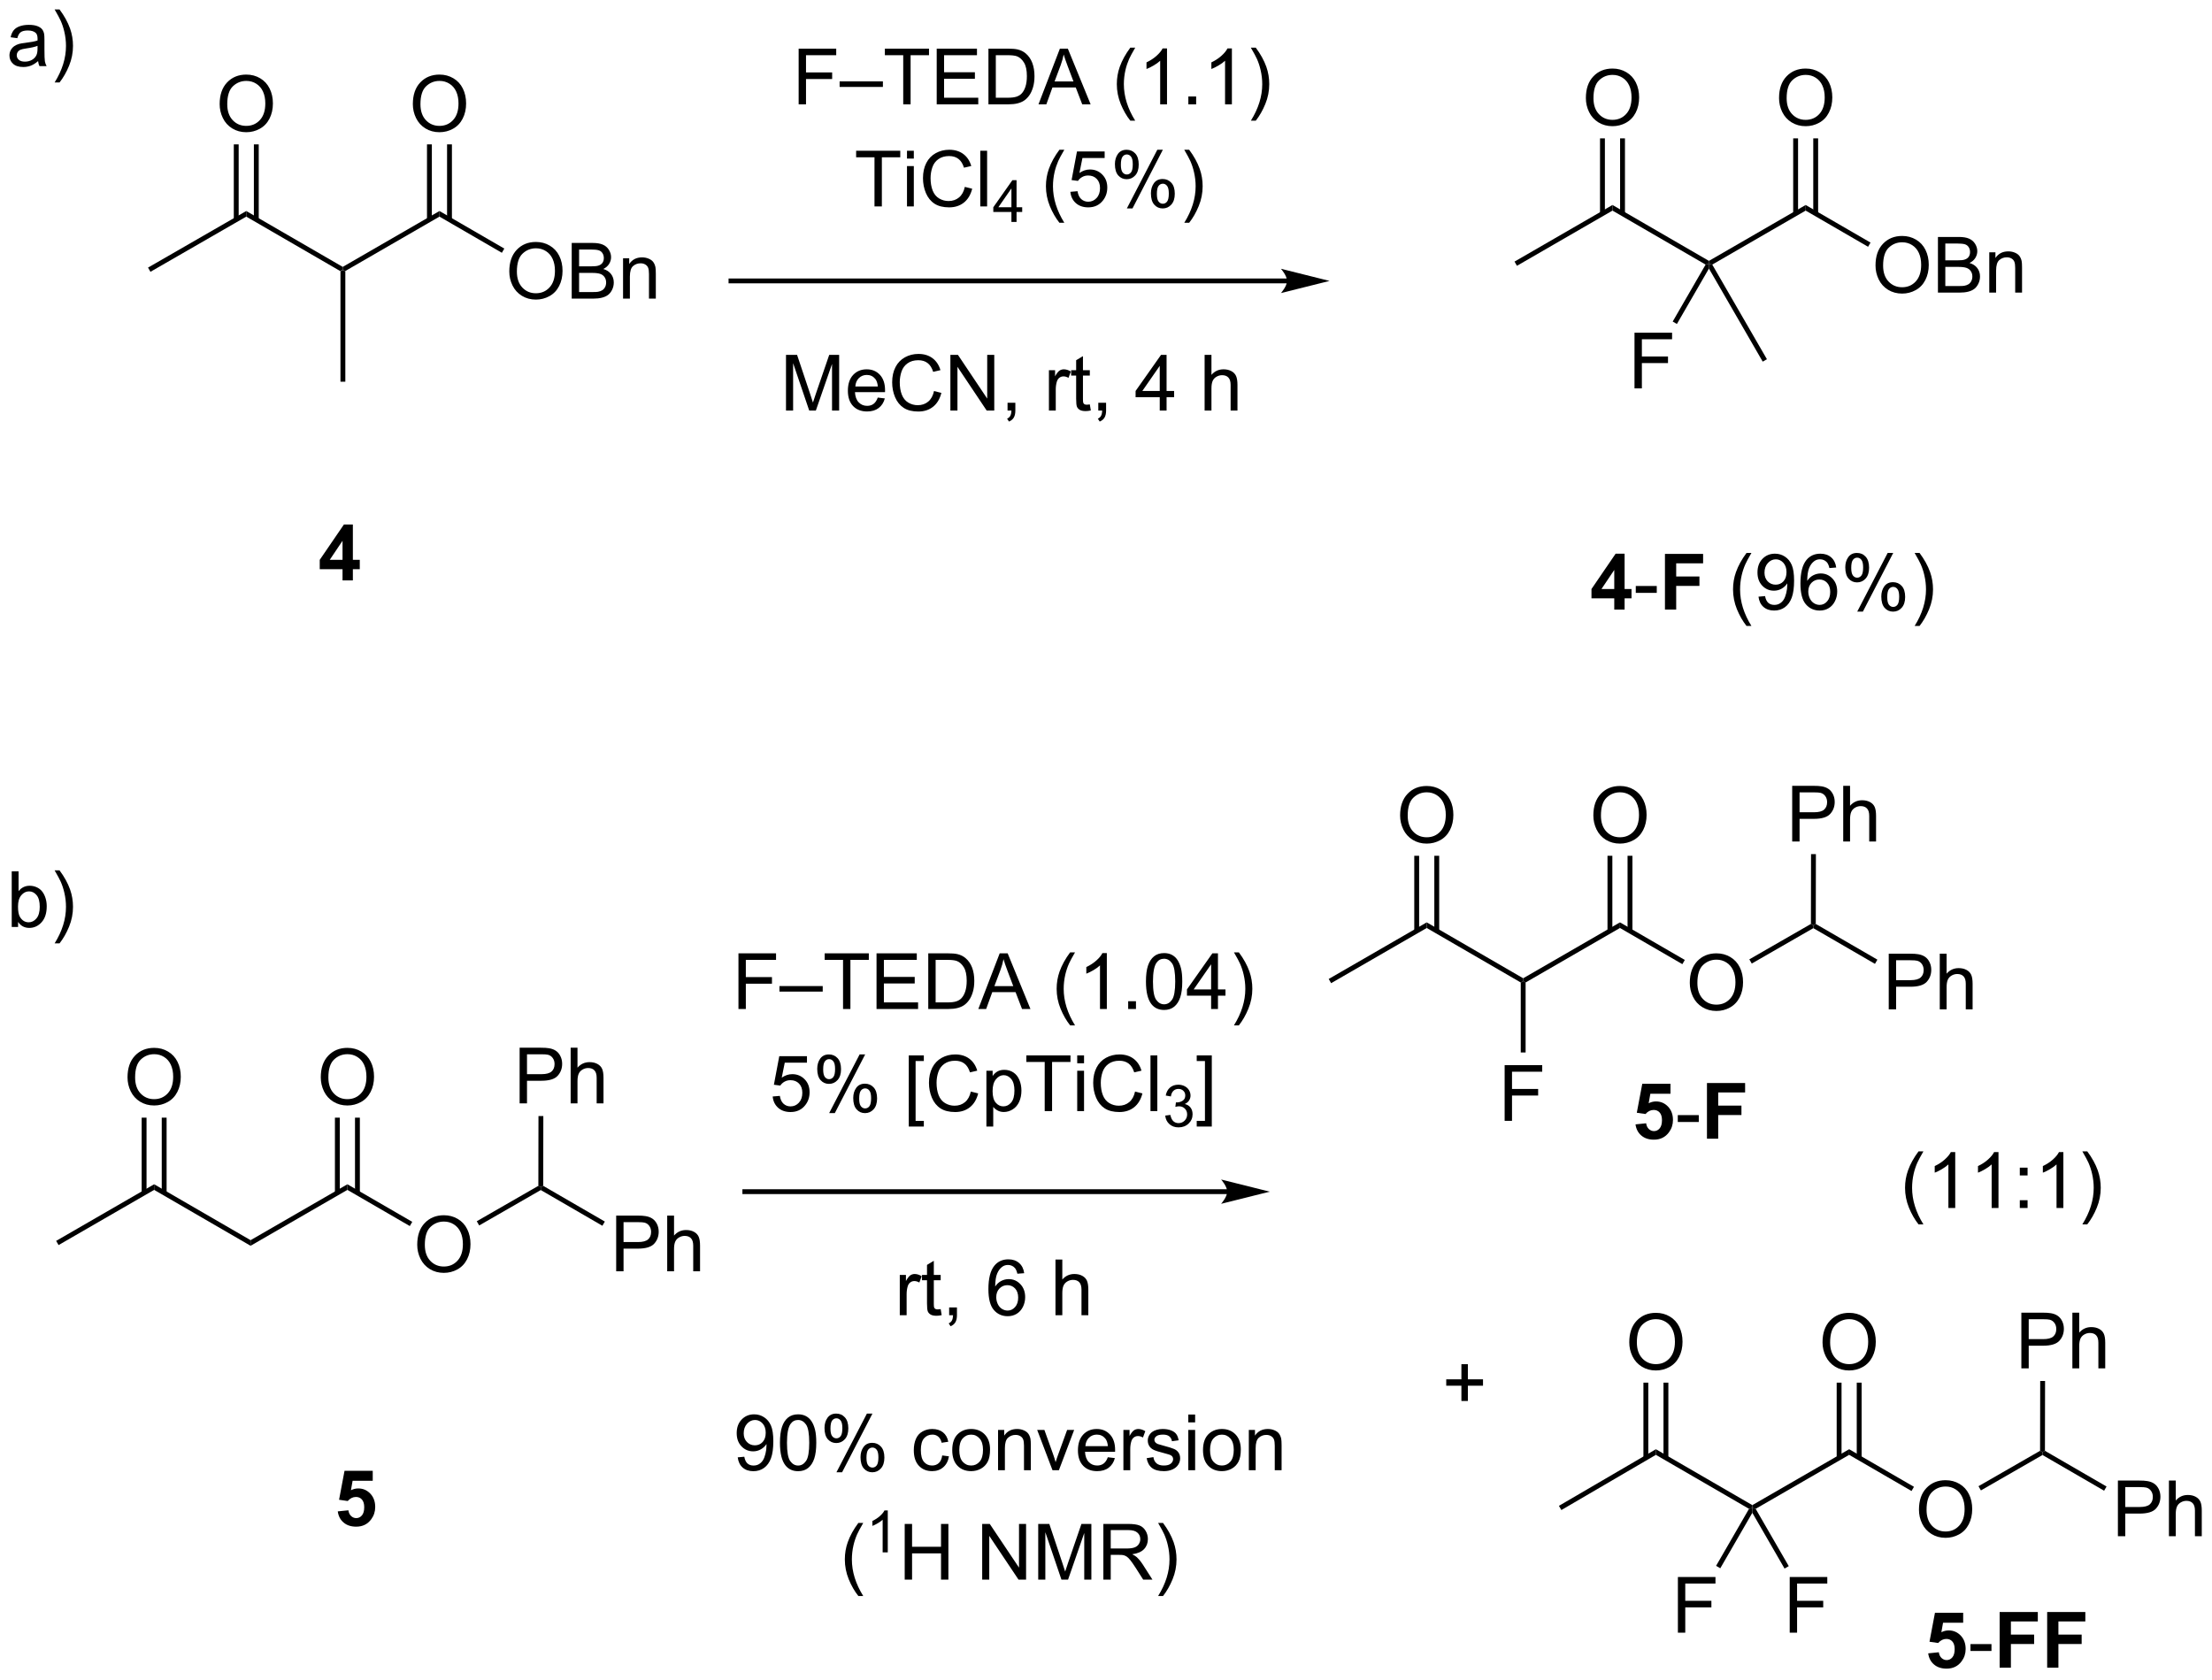 <?xml version="1.0" encoding="UTF-8"?>
<!DOCTYPE svg PUBLIC '-//W3C//DTD SVG 1.0//EN'
          'http://www.w3.org/TR/2001/REC-SVG-20010904/DTD/svg10.dtd'>
<svg stroke-dasharray="none" shape-rendering="auto" xmlns="http://www.w3.org/2000/svg" font-family="'Dialog'" text-rendering="auto" width="624" fill-opacity="1" color-interpolation="auto" color-rendering="auto" preserveAspectRatio="xMidYMid meet" font-size="12px" viewBox="0 0 624 474" fill="black" xmlns:xlink="http://www.w3.org/1999/xlink" stroke="black" image-rendering="auto" stroke-miterlimit="10" stroke-linecap="square" stroke-linejoin="miter" font-style="normal" stroke-width="1" height="474" stroke-dashoffset="0" font-weight="normal" stroke-opacity="1"
><!--Generated by the Batik Graphics2D SVG Generator--><defs id="genericDefs"
  /><g
  ><defs id="defs1"
    ><clipPath clipPathUnits="userSpaceOnUse" id="clipPath1"
      ><path d="M0.943 2.059 L234.855 2.059 L234.855 179.6 L0.943 179.6 L0.943 2.059 Z"
      /></clipPath
      ><clipPath clipPathUnits="userSpaceOnUse" id="clipPath2"
      ><path d="M-0.683 9.776 L-0.683 182.38 L226.725 182.38 L226.725 9.776 Z"
      /></clipPath
    ></defs
    ><g transform="scale(2.667,2.667) translate(-0.943,-2.059) matrix(1.029,0,0,1.029,1.646,-7.996)"
    ><path d="M34.814 49.015 L34.314 49.015 L34.314 37.661 L34.564 37.517 L34.814 37.661 Z" stroke="none" clip-path="url(#clipPath2)"
    /></g
    ><g transform="matrix(2.743,0,0,2.743,1.874,-26.816)"
    ><path d="M34.564 37.228 L34.564 37.517 L34.314 37.661 L24.643 32.057 L24.644 31.48 Z" stroke="none" clip-path="url(#clipPath2)"
    /></g
    ><g transform="matrix(2.743,0,0,2.743,1.874,-26.816)"
    ><path d="M14.79 37.733 L14.54 37.3 L24.644 31.48 L24.643 32.057 Z" stroke="none" clip-path="url(#clipPath2)"
    /></g
    ><g transform="matrix(2.743,0,0,2.743,1.874,-26.816)"
    ><path d="M51.694 37.703 Q51.694 36.276 52.459 35.471 Q53.225 34.663 54.436 34.663 Q55.227 34.663 55.863 35.044 Q56.501 35.421 56.834 36.098 Q57.17 36.776 57.17 37.635 Q57.17 38.507 56.819 39.195 Q56.467 39.882 55.821 40.236 Q55.178 40.591 54.431 40.591 Q53.623 40.591 52.985 40.2 Q52.35 39.807 52.022 39.132 Q51.694 38.455 51.694 37.703 ZM52.475 37.713 Q52.475 38.749 53.029 39.346 Q53.587 39.94 54.428 39.94 Q55.282 39.94 55.834 39.338 Q56.389 38.736 56.389 37.632 Q56.389 36.932 56.152 36.411 Q55.915 35.89 55.459 35.604 Q55.006 35.315 54.438 35.315 Q53.634 35.315 53.053 35.869 Q52.475 36.421 52.475 37.713 ZM58.114 40.492 L58.114 34.765 L60.263 34.765 Q60.919 34.765 61.315 34.94 Q61.713 35.111 61.937 35.473 Q62.161 35.835 62.161 36.229 Q62.161 36.596 61.96 36.921 Q61.763 37.244 61.361 37.445 Q61.88 37.596 62.158 37.963 Q62.44 38.33 62.44 38.83 Q62.44 39.234 62.268 39.58 Q62.099 39.924 61.849 40.111 Q61.599 40.299 61.221 40.395 Q60.846 40.492 60.299 40.492 L58.114 40.492 ZM58.872 37.171 L60.111 37.171 Q60.614 37.171 60.833 37.104 Q61.122 37.018 61.268 36.82 Q61.416 36.619 61.416 36.32 Q61.416 36.033 61.278 35.817 Q61.143 35.601 60.888 35.52 Q60.635 35.44 60.018 35.44 L58.872 35.44 L58.872 37.171 ZM58.872 39.815 L60.299 39.815 Q60.666 39.815 60.815 39.788 Q61.075 39.742 61.249 39.632 Q61.427 39.523 61.539 39.315 Q61.653 39.104 61.653 38.83 Q61.653 38.51 61.489 38.276 Q61.325 38.038 61.033 37.942 Q60.744 37.846 60.197 37.846 L58.872 37.846 L58.872 39.815 ZM63.393 40.492 L63.393 36.343 L64.026 36.343 L64.026 36.932 Q64.481 36.249 65.346 36.249 Q65.721 36.249 66.033 36.385 Q66.349 36.518 66.505 36.736 Q66.661 36.955 66.724 37.257 Q66.763 37.453 66.763 37.94 L66.763 40.492 L66.059 40.492 L66.059 37.968 Q66.059 37.538 65.976 37.325 Q65.895 37.111 65.687 36.986 Q65.479 36.859 65.197 36.859 Q64.747 36.859 64.421 37.145 Q64.096 37.429 64.096 38.226 L64.096 40.492 L63.393 40.492 Z" stroke="none" clip-path="url(#clipPath2)"
    /></g
    ><g transform="matrix(2.743,0,0,2.743,1.874,-26.816)"
    ><path d="M51.181 35.344 L50.93 35.777 L44.512 32.057 L44.513 31.48 Z" stroke="none" clip-path="url(#clipPath2)"
    /></g
    ><g transform="matrix(2.743,0,0,2.743,1.874,-26.816)"
    ><path d="M34.814 37.661 L34.564 37.517 L34.564 37.228 L44.513 31.48 L44.512 32.057 Z" stroke="none" clip-path="url(#clipPath2)"
    /></g
    ><g transform="matrix(2.743,0,0,2.743,1.874,-26.816)"
    ><path d="M41.775 20.487 Q41.775 19.06 42.541 18.255 Q43.307 17.448 44.518 17.448 Q45.309 17.448 45.945 17.828 Q46.583 18.206 46.916 18.883 Q47.252 19.56 47.252 20.419 Q47.252 21.291 46.9 21.979 Q46.549 22.666 45.903 23.021 Q45.26 23.375 44.512 23.375 Q43.705 23.375 43.067 22.984 Q42.432 22.591 42.103 21.916 Q41.775 21.239 41.775 20.487 ZM42.557 20.497 Q42.557 21.534 43.111 22.13 Q43.669 22.724 44.51 22.724 Q45.364 22.724 45.916 22.122 Q46.471 21.521 46.471 20.416 Q46.471 19.716 46.234 19.195 Q45.997 18.674 45.541 18.388 Q45.088 18.099 44.52 18.099 Q43.715 18.099 43.135 18.653 Q42.557 19.206 42.557 20.497 Z" stroke="none" clip-path="url(#clipPath2)"
    /></g
    ><g transform="matrix(2.743,0,0,2.743,1.874,-26.816)"
    ><path d="M21.907 20.487 Q21.907 19.06 22.672 18.255 Q23.438 17.448 24.649 17.448 Q25.441 17.448 26.076 17.828 Q26.714 18.206 27.047 18.883 Q27.383 19.56 27.383 20.419 Q27.383 21.291 27.032 21.979 Q26.68 22.666 26.034 23.021 Q25.391 23.375 24.644 23.375 Q23.836 23.375 23.198 22.984 Q22.563 22.591 22.235 21.916 Q21.907 21.239 21.907 20.487 ZM22.688 20.497 Q22.688 21.534 23.243 22.13 Q23.8 22.724 24.641 22.724 Q25.495 22.724 26.047 22.122 Q26.602 21.521 26.602 20.416 Q26.602 19.716 26.365 19.195 Q26.128 18.674 25.672 18.388 Q25.219 18.099 24.651 18.099 Q23.847 18.099 23.266 18.653 Q22.688 19.206 22.688 20.497 Z" stroke="none" clip-path="url(#clipPath2)"
    /></g
    ><g transform="matrix(2.743,0,0,2.743,1.874,-26.816)"
    ><path d="M45.794 32.367 L45.794 24.627 L45.294 24.627 L45.294 32.367 ZM43.73 32.365 L43.73 24.627 L43.23 24.627 L43.23 32.365 Z" stroke="none" clip-path="url(#clipPath2)"
    /></g
    ><g transform="matrix(2.743,0,0,2.743,1.874,-26.816)"
    ><path d="M25.926 32.367 L25.926 24.627 L25.426 24.627 L25.426 32.367 ZM23.862 32.363 L23.862 24.627 L23.362 24.627 L23.362 32.363 Z" stroke="none" clip-path="url(#clipPath2)"
    /></g
    ><g transform="matrix(2.743,0,0,2.743,1.874,-26.816)"
    ><path d="M175.068 36.611 L175.068 36.899 L174.727 36.99 L165.15 31.438 L165.15 30.86 Z" stroke="none" clip-path="url(#clipPath2)"
    /></g
    ><g transform="matrix(2.743,0,0,2.743,1.874,-26.816)"
    ><path d="M155.324 37.116 L155.074 36.683 L165.15 30.86 L165.15 31.438 Z" stroke="none" clip-path="url(#clipPath2)"
    /></g
    ><g transform="matrix(2.743,0,0,2.743,1.874,-26.816)"
    ><path d="M192.2 37.085 Q192.2 35.658 192.965 34.853 Q193.731 34.046 194.942 34.046 Q195.733 34.046 196.369 34.426 Q197.007 34.804 197.34 35.481 Q197.676 36.158 197.676 37.017 Q197.676 37.89 197.325 38.577 Q196.973 39.265 196.327 39.619 Q195.684 39.973 194.937 39.973 Q194.129 39.973 193.491 39.583 Q192.856 39.189 192.528 38.515 Q192.2 37.838 192.2 37.085 ZM192.981 37.096 Q192.981 38.132 193.536 38.728 Q194.093 39.322 194.934 39.322 Q195.788 39.322 196.34 38.721 Q196.895 38.119 196.895 37.015 Q196.895 36.314 196.658 35.794 Q196.421 35.273 195.965 34.986 Q195.512 34.697 194.944 34.697 Q194.14 34.697 193.559 35.252 Q192.981 35.804 192.981 37.096 ZM198.62 39.874 L198.62 34.148 L200.769 34.148 Q201.425 34.148 201.821 34.322 Q202.219 34.494 202.443 34.856 Q202.667 35.218 202.667 35.611 Q202.667 35.978 202.467 36.304 Q202.269 36.627 201.868 36.827 Q202.386 36.978 202.665 37.346 Q202.946 37.713 202.946 38.213 Q202.946 38.617 202.774 38.963 Q202.605 39.307 202.355 39.494 Q202.105 39.682 201.727 39.778 Q201.352 39.874 200.805 39.874 L198.62 39.874 ZM199.378 36.554 L200.618 36.554 Q201.12 36.554 201.339 36.486 Q201.628 36.4 201.774 36.202 Q201.922 36.002 201.922 35.702 Q201.922 35.416 201.784 35.2 Q201.649 34.984 201.394 34.903 Q201.141 34.822 200.524 34.822 L199.378 34.822 L199.378 36.554 ZM199.378 39.197 L200.805 39.197 Q201.172 39.197 201.321 39.171 Q201.581 39.124 201.756 39.015 Q201.933 38.906 202.045 38.697 Q202.159 38.486 202.159 38.213 Q202.159 37.892 201.995 37.658 Q201.831 37.421 201.54 37.325 Q201.25 37.228 200.703 37.228 L199.378 37.228 L199.378 39.197 ZM203.899 39.874 L203.899 35.726 L204.532 35.726 L204.532 36.314 Q204.987 35.632 205.852 35.632 Q206.227 35.632 206.54 35.767 Q206.855 35.9 207.011 36.119 Q207.167 36.338 207.23 36.64 Q207.269 36.835 207.269 37.322 L207.269 39.874 L206.565 39.874 L206.565 37.351 Q206.565 36.921 206.482 36.708 Q206.401 36.494 206.193 36.369 Q205.985 36.242 205.703 36.242 Q205.253 36.242 204.928 36.528 Q204.602 36.812 204.602 37.609 L204.602 39.874 L203.899 39.874 Z" stroke="none" clip-path="url(#clipPath2)"
    /></g
    ><g transform="matrix(2.743,0,0,2.743,1.874,-26.816)"
    ><path d="M191.687 34.727 L191.436 35.159 L185.016 31.438 L185.016 30.86 Z" stroke="none" clip-path="url(#clipPath2)"
    /></g
    ><g transform="matrix(2.743,0,0,2.743,1.874,-26.816)"
    ><path d="M175.41 36.991 L175.068 36.899 L175.068 36.611 L185.016 30.86 L185.016 31.438 Z" stroke="none" clip-path="url(#clipPath2)"
    /></g
    ><g transform="matrix(2.743,0,0,2.743,1.874,-26.816)"
    ><path d="M182.279 19.867 Q182.279 18.44 183.045 17.635 Q183.811 16.828 185.022 16.828 Q185.813 16.828 186.449 17.208 Q187.087 17.586 187.42 18.263 Q187.756 18.94 187.756 19.799 Q187.756 20.672 187.404 21.359 Q187.053 22.047 186.407 22.401 Q185.764 22.755 185.016 22.755 Q184.209 22.755 183.571 22.364 Q182.936 21.971 182.607 21.297 Q182.279 20.62 182.279 19.867 ZM183.061 19.878 Q183.061 20.914 183.615 21.51 Q184.173 22.104 185.014 22.104 Q185.868 22.104 186.42 21.503 Q186.975 20.901 186.975 19.797 Q186.975 19.096 186.738 18.576 Q186.501 18.055 186.045 17.768 Q185.592 17.479 185.024 17.479 Q184.219 17.479 183.639 18.034 Q183.061 18.586 183.061 19.878 Z" stroke="none" clip-path="url(#clipPath2)"
    /></g
    ><g transform="matrix(2.743,0,0,2.743,1.874,-26.816)"
    ><path d="M162.413 19.867 Q162.413 18.44 163.179 17.635 Q163.944 16.828 165.155 16.828 Q165.947 16.828 166.582 17.208 Q167.22 17.586 167.554 18.263 Q167.889 18.94 167.889 19.799 Q167.889 20.672 167.538 21.359 Q167.186 22.047 166.541 22.401 Q165.897 22.755 165.15 22.755 Q164.343 22.755 163.705 22.364 Q163.069 21.971 162.741 21.297 Q162.413 20.62 162.413 19.867 ZM163.194 19.878 Q163.194 20.914 163.749 21.51 Q164.306 22.104 165.147 22.104 Q166.001 22.104 166.554 21.503 Q167.108 20.901 167.108 19.797 Q167.108 19.096 166.871 18.576 Q166.634 18.055 166.179 17.768 Q165.725 17.479 165.158 17.479 Q164.353 17.479 163.772 18.034 Q163.194 18.586 163.194 19.878 Z" stroke="none" clip-path="url(#clipPath2)"
    /></g
    ><g transform="matrix(2.743,0,0,2.743,1.874,-26.816)"
    ><path d="M186.298 31.747 L186.298 24.008 L185.798 24.008 L185.798 31.747 ZM184.234 31.746 L184.234 24.008 L183.734 24.008 L183.734 31.746 Z" stroke="none" clip-path="url(#clipPath2)"
    /></g
    ><g transform="matrix(2.743,0,0,2.743,1.874,-26.816)"
    ><path d="M166.432 31.747 L166.432 24.008 L165.932 24.008 L165.932 31.747 ZM164.368 31.745 L164.368 24.008 L163.868 24.008 L163.868 31.745 Z" stroke="none" clip-path="url(#clipPath2)"
    /></g
    ><g transform="matrix(2.743,0,0,2.743,1.874,-26.816)"
    ><path d="M167.414 49.723 L167.414 43.996 L171.278 43.996 L171.278 44.671 L168.172 44.671 L168.172 46.444 L170.859 46.444 L170.859 47.121 L168.172 47.121 L168.172 49.723 L167.414 49.723 Z" stroke="none" clip-path="url(#clipPath2)"
    /></g
    ><g transform="matrix(2.743,0,0,2.743,1.874,-26.816)"
    ><path d="M174.727 36.99 L175.068 36.899 L175.068 37.399 L171.775 43.099 L171.342 42.849 Z" stroke="none" clip-path="url(#clipPath2)"
    /></g
    ><g transform="matrix(2.743,0,0,2.743,1.874,-26.816)"
    ><path d="M175.068 37.399 L175.068 36.899 L175.41 36.991 L181.032 46.723 L180.599 46.973 Z" stroke="none" clip-path="url(#clipPath2)"
    /></g
    ><g transform="matrix(2.743,0,0,2.743,1.874,-26.816)"
    ><path d="M81.452 20.506 L81.452 14.779 L85.316 14.779 L85.316 15.453 L82.209 15.453 L82.209 17.227 L84.897 17.227 L84.897 17.904 L82.209 17.904 L82.209 20.506 L81.452 20.506 ZM85.666 18.716 L85.666 18.149 L90.117 18.149 L90.117 18.716 L85.666 18.716 ZM92.207 20.506 L92.207 15.453 L90.319 15.453 L90.319 14.779 L94.858 14.779 L94.858 15.453 L92.965 15.453 L92.965 20.506 L92.207 20.506 ZM95.651 20.506 L95.651 14.779 L99.791 14.779 L99.791 15.453 L96.409 15.453 L96.409 17.209 L99.578 17.209 L99.578 17.881 L96.409 17.881 L96.409 19.828 L99.924 19.828 L99.924 20.506 L95.651 20.506 ZM100.971 20.506 L100.971 14.779 L102.945 14.779 Q103.612 14.779 103.963 14.86 Q104.456 14.974 104.805 15.271 Q105.258 15.654 105.482 16.25 Q105.706 16.844 105.706 17.61 Q105.706 18.263 105.552 18.768 Q105.401 19.271 105.161 19.602 Q104.924 19.93 104.64 20.12 Q104.359 20.31 103.958 20.409 Q103.557 20.506 103.039 20.506 L100.971 20.506 ZM101.729 19.828 L102.953 19.828 Q103.518 19.828 103.841 19.724 Q104.164 19.617 104.354 19.427 Q104.625 19.157 104.773 18.703 Q104.924 18.248 104.924 17.599 Q104.924 16.701 104.63 16.219 Q104.336 15.735 103.914 15.571 Q103.609 15.453 102.932 15.453 L101.729 15.453 L101.729 19.828 ZM106.118 20.506 L108.319 14.779 L109.136 14.779 L111.48 20.506 L110.616 20.506 L109.949 18.771 L107.553 18.771 L106.926 20.506 L106.118 20.506 ZM107.772 18.154 L109.715 18.154 L109.116 16.568 Q108.842 15.844 108.709 15.38 Q108.6 15.93 108.402 16.474 L107.772 18.154 ZM115.562 22.19 Q114.979 21.456 114.575 20.472 Q114.174 19.485 114.174 18.43 Q114.174 17.5 114.476 16.649 Q114.828 15.662 115.562 14.68 L116.065 14.68 Q115.594 15.492 115.44 15.841 Q115.203 16.381 115.065 16.966 Q114.898 17.696 114.898 18.435 Q114.898 20.313 116.065 22.19 L115.562 22.19 ZM119.336 20.506 L118.633 20.506 L118.633 16.024 Q118.377 16.266 117.966 16.508 Q117.555 16.75 117.226 16.873 L117.226 16.193 Q117.815 15.914 118.255 15.521 Q118.698 15.125 118.883 14.755 L119.336 14.755 L119.336 20.506 ZM121.53 20.506 L121.53 19.703 L122.332 19.703 L122.332 20.506 L121.53 20.506 ZM126.008 20.506 L125.305 20.506 L125.305 16.024 Q125.049 16.266 124.638 16.508 Q124.226 16.75 123.898 16.873 L123.898 16.193 Q124.487 15.914 124.927 15.521 Q125.37 15.125 125.555 14.755 L126.008 14.755 L126.008 20.506 ZM128.465 22.19 L127.959 22.19 Q129.129 20.313 129.129 18.435 Q129.129 17.701 128.959 16.977 Q128.827 16.391 128.59 15.852 Q128.436 15.5 127.959 14.68 L128.465 14.68 Q129.199 15.662 129.551 16.649 Q129.85 17.5 129.85 18.43 Q129.85 19.485 129.446 20.472 Q129.043 21.456 128.465 22.19 Z" stroke="none" clip-path="url(#clipPath2)"
    /></g
    ><g transform="matrix(2.743,0,0,2.743,1.874,-26.816)"
    ><path d="M89.252 31.006 L89.252 25.953 L87.364 25.953 L87.364 25.279 L91.903 25.279 L91.903 25.953 L90.01 25.953 L90.01 31.006 L89.252 31.006 ZM92.594 26.086 L92.594 25.279 L93.297 25.279 L93.297 26.086 L92.594 26.086 ZM92.594 31.006 L92.594 26.857 L93.297 26.857 L93.297 31.006 L92.594 31.006 ZM98.543 28.998 L99.301 29.188 Q99.064 30.123 98.444 30.615 Q97.825 31.105 96.931 31.105 Q96.004 31.105 95.424 30.727 Q94.845 30.349 94.541 29.636 Q94.239 28.92 94.239 28.099 Q94.239 27.203 94.58 26.539 Q94.924 25.873 95.554 25.526 Q96.184 25.18 96.942 25.18 Q97.801 25.18 98.387 25.617 Q98.973 26.055 99.205 26.849 L98.457 27.024 Q98.26 26.399 97.879 26.115 Q97.502 25.828 96.926 25.828 Q96.267 25.828 95.822 26.146 Q95.379 26.461 95.2 26.995 Q95.02 27.529 95.02 28.094 Q95.02 28.826 95.233 29.37 Q95.447 29.914 95.895 30.185 Q96.345 30.453 96.869 30.453 Q97.504 30.453 97.944 30.086 Q98.387 29.719 98.543 28.998 ZM100.131 31.006 L100.131 25.279 L100.834 25.279 L100.834 31.006 L100.131 31.006 Z" stroke="none" clip-path="url(#clipPath2)"
    /></g
    ><g transform="matrix(2.743,0,0,2.743,1.874,-26.816)"
    ><path d="M103.334 32.605 L103.334 31.576 L101.471 31.576 L101.471 31.094 L103.432 28.311 L103.862 28.311 L103.862 31.094 L104.442 31.094 L104.442 31.576 L103.862 31.576 L103.862 32.605 L103.334 32.605 ZM103.334 31.094 L103.334 29.156 L101.991 31.094 L103.334 31.094 Z" stroke="none" clip-path="url(#clipPath2)"
    /></g
    ><g transform="matrix(2.743,0,0,2.743,1.874,-26.816)"
    ><path d="M108.271 32.69 Q107.688 31.956 107.284 30.972 Q106.883 29.985 106.883 28.93 Q106.883 28 107.185 27.149 Q107.537 26.162 108.271 25.18 L108.774 25.18 Q108.302 25.992 108.149 26.341 Q107.912 26.881 107.774 27.466 Q107.607 28.196 107.607 28.935 Q107.607 30.813 108.774 32.69 L108.271 32.69 ZM109.396 29.506 L110.133 29.443 Q110.216 29.982 110.513 30.253 Q110.813 30.524 111.235 30.524 Q111.743 30.524 112.094 30.141 Q112.446 29.758 112.446 29.125 Q112.446 28.524 112.107 28.177 Q111.771 27.828 111.224 27.828 Q110.883 27.828 110.61 27.985 Q110.336 28.138 110.18 28.383 L109.521 28.297 L110.076 25.357 L112.922 25.357 L112.922 26.029 L110.638 26.029 L110.329 27.568 Q110.844 27.209 111.412 27.209 Q112.162 27.209 112.677 27.73 Q113.193 28.248 113.193 29.063 Q113.193 29.841 112.74 30.407 Q112.188 31.105 111.235 31.105 Q110.454 31.105 109.959 30.667 Q109.466 30.227 109.396 29.506 ZM113.978 26.654 Q113.978 26.039 114.285 25.61 Q114.595 25.18 115.181 25.18 Q115.72 25.18 116.072 25.565 Q116.426 25.951 116.426 26.696 Q116.426 27.422 116.069 27.815 Q115.713 28.209 115.189 28.209 Q114.668 28.209 114.322 27.823 Q113.978 27.435 113.978 26.654 ZM115.2 25.664 Q114.939 25.664 114.765 25.891 Q114.59 26.117 114.59 26.724 Q114.59 27.274 114.765 27.5 Q114.942 27.724 115.2 27.724 Q115.465 27.724 115.64 27.498 Q115.814 27.271 115.814 26.67 Q115.814 26.115 115.637 25.891 Q115.463 25.664 115.2 25.664 ZM115.205 31.216 L118.338 25.18 L118.908 25.18 L115.785 31.216 L115.205 31.216 ZM117.681 29.662 Q117.681 29.045 117.989 28.617 Q118.299 28.188 118.887 28.188 Q119.426 28.188 119.78 28.573 Q120.135 28.959 120.135 29.703 Q120.135 30.43 119.775 30.823 Q119.418 31.216 118.892 31.216 Q118.371 31.216 118.025 30.828 Q117.681 30.438 117.681 29.662 ZM118.908 28.672 Q118.642 28.672 118.468 28.899 Q118.293 29.125 118.293 29.732 Q118.293 30.279 118.468 30.506 Q118.645 30.732 118.903 30.732 Q119.174 30.732 119.345 30.506 Q119.52 30.279 119.52 29.677 Q119.52 29.123 119.343 28.899 Q119.168 28.672 118.908 28.672 ZM121.615 32.69 L121.11 32.69 Q122.279 30.813 122.279 28.935 Q122.279 28.201 122.11 27.477 Q121.977 26.891 121.74 26.352 Q121.586 26 121.11 25.18 L121.615 25.18 Q122.349 26.162 122.701 27.149 Q123 28 123 28.93 Q123 29.985 122.597 30.972 Q122.193 31.956 121.615 32.69 Z" stroke="none" clip-path="url(#clipPath2)"
    /></g
    ><g transform="matrix(2.743,0,0,2.743,1.874,-26.816)"
    ><path d="M80.151 52.005 L80.151 46.279 L81.291 46.279 L82.648 50.334 Q82.836 50.899 82.922 51.18 Q83.018 50.867 83.226 50.263 L84.596 46.279 L85.617 46.279 L85.617 52.005 L84.885 52.005 L84.885 47.211 L83.221 52.005 L82.539 52.005 L80.883 47.13 L80.883 52.005 L80.151 52.005 ZM89.588 50.67 L90.315 50.758 Q90.143 51.396 89.677 51.748 Q89.213 52.099 88.492 52.099 Q87.581 52.099 87.047 51.539 Q86.515 50.977 86.515 49.966 Q86.515 48.92 87.055 48.341 Q87.594 47.763 88.453 47.763 Q89.284 47.763 89.81 48.331 Q90.338 48.896 90.338 49.922 Q90.338 49.985 90.336 50.11 L87.242 50.11 Q87.281 50.795 87.627 51.159 Q87.976 51.521 88.495 51.521 Q88.883 51.521 89.156 51.318 Q89.43 51.115 89.588 50.67 ZM87.281 49.532 L89.596 49.532 Q89.549 49.008 89.331 48.748 Q88.995 48.341 88.461 48.341 Q87.976 48.341 87.646 48.667 Q87.315 48.99 87.281 49.532 ZM95.374 49.998 L96.131 50.188 Q95.894 51.123 95.275 51.615 Q94.655 52.105 93.761 52.105 Q92.834 52.105 92.254 51.727 Q91.676 51.349 91.371 50.636 Q91.069 49.92 91.069 49.099 Q91.069 48.203 91.41 47.539 Q91.754 46.873 92.384 46.526 Q93.014 46.18 93.772 46.18 Q94.631 46.18 95.217 46.617 Q95.803 47.055 96.035 47.849 L95.288 48.024 Q95.09 47.399 94.709 47.115 Q94.332 46.828 93.756 46.828 Q93.097 46.828 92.652 47.146 Q92.209 47.461 92.03 47.995 Q91.85 48.529 91.85 49.094 Q91.85 49.826 92.064 50.37 Q92.277 50.914 92.725 51.185 Q93.176 51.453 93.699 51.453 Q94.334 51.453 94.775 51.086 Q95.217 50.719 95.374 49.998 ZM97.057 52.005 L97.057 46.279 L97.836 46.279 L100.844 50.774 L100.844 46.279 L101.57 46.279 L101.57 52.005 L100.791 52.005 L97.784 47.505 L97.784 52.005 L97.057 52.005 ZM102.936 52.005 L102.936 51.203 L103.738 51.203 L103.738 52.005 Q103.738 52.448 103.582 52.719 Q103.426 52.99 103.084 53.138 L102.889 52.839 Q103.113 52.74 103.217 52.55 Q103.324 52.362 103.334 52.005 L102.936 52.005 ZM107.191 52.005 L107.191 47.857 L107.824 47.857 L107.824 48.485 Q108.066 48.045 108.269 47.904 Q108.475 47.763 108.722 47.763 Q109.077 47.763 109.444 47.99 L109.202 48.641 Q108.944 48.49 108.686 48.49 Q108.457 48.49 108.272 48.628 Q108.09 48.766 108.011 49.013 Q107.894 49.388 107.894 49.834 L107.894 52.005 L107.191 52.005 ZM111.397 51.375 L111.499 51.998 Q111.202 52.06 110.967 52.06 Q110.584 52.06 110.374 51.94 Q110.163 51.818 110.077 51.62 Q109.991 51.422 109.991 50.789 L109.991 48.404 L109.475 48.404 L109.475 47.857 L109.991 47.857 L109.991 46.828 L110.691 46.407 L110.691 47.857 L111.397 47.857 L111.397 48.404 L110.691 48.404 L110.691 50.828 Q110.691 51.13 110.728 51.216 Q110.764 51.302 110.847 51.355 Q110.933 51.404 111.09 51.404 Q111.207 51.404 111.397 51.375 ZM112.268 52.005 L112.268 51.203 L113.07 51.203 L113.07 52.005 Q113.07 52.448 112.914 52.719 Q112.758 52.99 112.416 53.138 L112.221 52.839 Q112.445 52.74 112.549 52.55 Q112.656 52.362 112.666 52.005 L112.268 52.005 ZM118.588 52.005 L118.588 50.633 L116.104 50.633 L116.104 49.99 L118.719 46.279 L119.291 46.279 L119.291 49.99 L120.065 49.99 L120.065 50.633 L119.291 50.633 L119.291 52.005 L118.588 52.005 ZM118.588 49.99 L118.588 47.407 L116.797 49.99 L118.588 49.99 ZM123.203 52.005 L123.203 46.279 L123.906 46.279 L123.906 48.334 Q124.398 47.763 125.148 47.763 Q125.609 47.763 125.948 47.946 Q126.289 48.125 126.435 48.446 Q126.581 48.766 126.581 49.375 L126.581 52.005 L125.877 52.005 L125.877 49.375 Q125.877 48.849 125.648 48.61 Q125.422 48.367 125.002 48.367 Q124.69 48.367 124.414 48.532 Q124.14 48.693 124.023 48.972 Q123.906 49.248 123.906 49.735 L123.906 52.005 L123.203 52.005 Z" stroke="none" clip-path="url(#clipPath2)"
    /></g
    ><g transform="matrix(2.743,0,0,2.743,1.874,-26.816)"
    ><path d="M34.544 69.476 L34.544 68.322 L32.2 68.322 L32.2 67.361 L34.685 63.726 L35.606 63.726 L35.606 67.359 L36.317 67.359 L36.317 68.322 L35.606 68.322 L35.606 69.476 L34.544 69.476 ZM34.544 67.359 L34.544 65.4 L33.229 67.359 L34.544 67.359 Z" stroke="none" clip-path="url(#clipPath2)"
    /></g
    ><g transform="matrix(2.743,0,0,2.743,1.874,-26.816)"
    ><path d="M165.332 72.476 L165.332 71.322 L162.989 71.322 L162.989 70.361 L165.473 66.726 L166.395 66.726 L166.395 70.359 L167.106 70.359 L167.106 71.322 L166.395 71.322 L166.395 72.476 L165.332 72.476 ZM165.332 70.359 L165.332 68.4 L164.017 70.359 L165.332 70.359 Z" stroke="none" clip-path="url(#clipPath2)"
    /></g
    ><g transform="matrix(2.743,0,0,2.743,1.874,-26.816)"
    ><path d="M167.545 70.757 L167.545 70.049 L169.703 70.049 L169.703 70.757 L167.545 70.757 Z" stroke="none" clip-path="url(#clipPath2)"
    /></g
    ><g transform="matrix(2.743,0,0,2.743,1.874,-26.816)"
    ><path d="M170.545 72.476 L170.545 66.749 L174.469 66.749 L174.469 67.718 L171.701 67.718 L171.701 69.072 L174.091 69.072 L174.091 70.041 L171.701 70.041 L171.701 72.476 L170.545 72.476 Z" stroke="none" clip-path="url(#clipPath2)"
    /></g
    ><g transform="matrix(2.743,0,0,2.743,1.874,-26.816)"
    ><path d="M178.935 74.161 Q178.352 73.426 177.948 72.442 Q177.547 71.455 177.547 70.4 Q177.547 69.471 177.849 68.619 Q178.201 67.632 178.935 66.65 L179.438 66.65 Q178.966 67.463 178.813 67.812 Q178.576 68.351 178.438 68.937 Q178.271 69.666 178.271 70.405 Q178.271 72.283 179.438 74.161 L178.935 74.161 ZM180.164 71.15 L180.841 71.088 Q180.927 71.564 181.17 71.78 Q181.412 71.994 181.789 71.994 Q182.115 71.994 182.357 71.846 Q182.602 71.697 182.758 71.45 Q182.914 71.202 183.019 70.78 Q183.125 70.359 183.125 69.921 Q183.125 69.874 183.123 69.78 Q182.912 70.116 182.545 70.325 Q182.18 70.533 181.756 70.533 Q181.045 70.533 180.552 70.017 Q180.06 69.502 180.06 68.658 Q180.06 67.788 180.573 67.257 Q181.086 66.726 181.86 66.726 Q182.42 66.726 182.881 67.028 Q183.344 67.327 183.584 67.885 Q183.826 68.439 183.826 69.494 Q183.826 70.593 183.586 71.244 Q183.349 71.892 182.878 72.234 Q182.407 72.575 181.774 72.575 Q181.102 72.575 180.675 72.202 Q180.25 71.827 180.164 71.15 ZM183.045 68.624 Q183.045 68.017 182.722 67.663 Q182.399 67.306 181.946 67.306 Q181.477 67.306 181.128 67.689 Q180.782 68.072 180.782 68.681 Q180.782 69.228 181.112 69.572 Q181.443 69.913 181.927 69.913 Q182.414 69.913 182.73 69.572 Q183.045 69.228 183.045 68.624 ZM188.158 68.15 L187.457 68.205 Q187.364 67.791 187.192 67.603 Q186.908 67.304 186.489 67.304 Q186.153 67.304 185.9 67.491 Q185.567 67.734 185.374 68.2 Q185.184 68.663 185.176 69.523 Q185.431 69.135 185.798 68.947 Q186.166 68.76 186.567 68.76 Q187.27 68.76 187.765 69.278 Q188.26 69.796 188.26 70.616 Q188.26 71.155 188.025 71.619 Q187.793 72.08 187.387 72.327 Q186.981 72.575 186.465 72.575 Q185.588 72.575 185.033 71.929 Q184.478 71.28 184.478 69.796 Q184.478 68.135 185.09 67.382 Q185.627 66.726 186.533 66.726 Q187.207 66.726 187.64 67.106 Q188.072 67.484 188.158 68.15 ZM185.286 70.619 Q185.286 70.984 185.439 71.317 Q185.595 71.648 185.871 71.822 Q186.15 71.994 186.455 71.994 Q186.9 71.994 187.22 71.635 Q187.541 71.275 187.541 70.658 Q187.541 70.064 187.223 69.723 Q186.908 69.382 186.426 69.382 Q185.95 69.382 185.616 69.723 Q185.286 70.064 185.286 70.619 ZM189.091 68.124 Q189.091 67.51 189.399 67.08 Q189.709 66.65 190.295 66.65 Q190.834 66.65 191.185 67.036 Q191.539 67.421 191.539 68.166 Q191.539 68.892 191.183 69.286 Q190.826 69.679 190.302 69.679 Q189.782 69.679 189.435 69.293 Q189.091 68.905 189.091 68.124 ZM190.313 67.135 Q190.052 67.135 189.878 67.361 Q189.703 67.588 189.703 68.195 Q189.703 68.744 189.878 68.971 Q190.055 69.195 190.313 69.195 Q190.578 69.195 190.753 68.968 Q190.927 68.741 190.927 68.14 Q190.927 67.585 190.75 67.361 Q190.576 67.135 190.313 67.135 ZM190.318 72.687 L193.451 66.65 L194.021 66.65 L190.899 72.687 L190.318 72.687 ZM192.795 71.132 Q192.795 70.515 193.102 70.088 Q193.412 69.658 194 69.658 Q194.539 69.658 194.894 70.043 Q195.248 70.429 195.248 71.174 Q195.248 71.9 194.888 72.293 Q194.532 72.687 194.006 72.687 Q193.485 72.687 193.138 72.299 Q192.795 71.908 192.795 71.132 ZM194.021 70.142 Q193.756 70.142 193.581 70.369 Q193.407 70.596 193.407 71.202 Q193.407 71.749 193.581 71.976 Q193.758 72.202 194.016 72.202 Q194.287 72.202 194.459 71.976 Q194.633 71.749 194.633 71.148 Q194.633 70.593 194.456 70.369 Q194.282 70.142 194.021 70.142 ZM196.728 74.161 L196.223 74.161 Q197.392 72.283 197.392 70.405 Q197.392 69.671 197.223 68.947 Q197.09 68.361 196.853 67.822 Q196.7 67.471 196.223 66.65 L196.728 66.65 Q197.463 67.632 197.814 68.619 Q198.114 69.471 198.114 70.4 Q198.114 71.455 197.71 72.442 Q197.306 73.426 196.728 74.161 Z" stroke="none" clip-path="url(#clipPath2)"
    /></g
    ><g transform="matrix(2.743,0,0,2.743,1.874,-26.816)"
    ><path d="M42.226 137.811 Q42.226 136.384 42.992 135.579 Q43.758 134.772 44.969 134.772 Q45.76 134.772 46.396 135.152 Q47.034 135.53 47.367 136.207 Q47.703 136.884 47.703 137.744 Q47.703 138.616 47.351 139.303 Q47 139.991 46.354 140.345 Q45.711 140.699 44.963 140.699 Q44.156 140.699 43.518 140.309 Q42.883 139.915 42.554 139.241 Q42.226 138.564 42.226 137.811 ZM43.008 137.822 Q43.008 138.858 43.562 139.454 Q44.12 140.048 44.961 140.048 Q45.815 140.048 46.367 139.447 Q46.922 138.845 46.922 137.741 Q46.922 137.04 46.685 136.52 Q46.448 135.999 45.992 135.712 Q45.539 135.423 44.971 135.423 Q44.166 135.423 43.586 135.978 Q43.008 136.53 43.008 137.822 Z" stroke="none" clip-path="url(#clipPath2)"
    /></g
    ><g transform="matrix(2.743,0,0,2.743,1.874,-26.816)"
    ><path d="M32.307 120.595 Q32.307 119.168 33.073 118.363 Q33.838 117.556 35.049 117.556 Q35.841 117.556 36.476 117.936 Q37.114 118.314 37.448 118.991 Q37.784 119.668 37.784 120.527 Q37.784 121.4 37.432 122.087 Q37.081 122.775 36.435 123.129 Q35.791 123.483 35.044 123.483 Q34.237 123.483 33.599 123.092 Q32.963 122.699 32.635 122.025 Q32.307 121.347 32.307 120.595 ZM33.088 120.605 Q33.088 121.642 33.643 122.238 Q34.2 122.832 35.041 122.832 Q35.896 122.832 36.448 122.23 Q37.002 121.629 37.002 120.525 Q37.002 119.824 36.766 119.303 Q36.529 118.782 36.073 118.496 Q35.62 118.207 35.052 118.207 Q34.247 118.207 33.666 118.762 Q33.088 119.314 33.088 120.605 Z" stroke="none" clip-path="url(#clipPath2)"
    /></g
    ><g transform="matrix(2.743,0,0,2.743,1.874,-26.816)"
    ><path d="M12.432 120.595 Q12.432 119.168 13.197 118.363 Q13.963 117.556 15.174 117.556 Q15.966 117.556 16.601 117.936 Q17.239 118.314 17.573 118.991 Q17.909 119.668 17.909 120.527 Q17.909 121.4 17.557 122.087 Q17.205 122.775 16.559 123.129 Q15.916 123.483 15.169 123.483 Q14.362 123.483 13.724 123.092 Q13.088 122.699 12.76 122.025 Q12.432 121.347 12.432 120.595 ZM13.213 120.605 Q13.213 121.642 13.768 122.238 Q14.325 122.832 15.166 122.832 Q16.02 122.832 16.573 122.23 Q17.127 121.629 17.127 120.525 Q17.127 119.824 16.89 119.303 Q16.653 118.782 16.198 118.496 Q15.744 118.207 15.177 118.207 Q14.372 118.207 13.791 118.762 Q13.213 119.314 13.213 120.605 Z" stroke="none" clip-path="url(#clipPath2)"
    /></g
    ><g transform="matrix(2.743,0,0,2.743,1.874,-26.816)"
    ><path d="M25.088 137.337 L25.088 137.914 L15.169 132.164 L15.169 131.586 Z" stroke="none" clip-path="url(#clipPath2)"
    /></g
    ><g transform="matrix(2.743,0,0,2.743,1.874,-26.816)"
    ><path d="M5.341 137.842 L5.091 137.409 L15.169 131.586 L15.169 132.164 Z" stroke="none" clip-path="url(#clipPath2)"
    /></g
    ><g transform="matrix(2.743,0,0,2.743,1.874,-26.816)"
    ><path d="M41.714 135.452 L41.463 135.885 L35.044 132.164 L35.044 131.587 Z" stroke="none" clip-path="url(#clipPath2)"
    /></g
    ><g transform="matrix(2.743,0,0,2.743,1.874,-26.816)"
    ><path d="M25.088 137.914 L25.088 137.337 L35.044 131.587 L35.044 132.164 Z" stroke="none" clip-path="url(#clipPath2)"
    /></g
    ><g transform="matrix(2.743,0,0,2.743,1.874,-26.816)"
    ><path d="M36.326 132.474 L36.326 124.736 L35.826 124.736 L35.826 132.474 ZM34.262 132.471 L34.262 124.736 L33.762 124.736 L33.762 132.471 Z" stroke="none" clip-path="url(#clipPath2)"
    /></g
    ><g transform="matrix(2.743,0,0,2.743,1.874,-26.816)"
    ><path d="M16.451 132.474 L16.451 124.736 L15.951 124.736 L15.951 132.474 ZM14.387 132.471 L14.387 124.736 L13.887 124.736 L13.887 132.471 Z" stroke="none" clip-path="url(#clipPath2)"
    /></g
    ><g transform="matrix(2.743,0,0,2.743,1.874,-26.816)"
    ><path d="M163.181 93.659 Q163.181 92.232 163.946 91.428 Q164.712 90.62 165.923 90.62 Q166.714 90.62 167.35 91.001 Q167.988 91.378 168.321 92.055 Q168.657 92.732 168.657 93.592 Q168.657 94.464 168.306 95.152 Q167.954 95.839 167.308 96.193 Q166.665 96.547 165.918 96.547 Q165.11 96.547 164.472 96.157 Q163.837 95.764 163.509 95.089 Q163.181 94.412 163.181 93.659 ZM163.962 93.67 Q163.962 94.706 164.517 95.303 Q165.074 95.896 165.915 95.896 Q166.769 95.896 167.321 95.295 Q167.876 94.693 167.876 93.589 Q167.876 92.889 167.639 92.368 Q167.402 91.847 166.946 91.561 Q166.493 91.271 165.925 91.271 Q165.121 91.271 164.54 91.826 Q163.962 92.378 163.962 93.67 Z" stroke="none" clip-path="url(#clipPath2)"
    /></g
    ><g transform="matrix(2.743,0,0,2.743,1.874,-26.816)"
    ><path d="M143.308 93.659 Q143.308 92.232 144.074 91.428 Q144.84 90.62 146.05 90.62 Q146.842 90.62 147.478 91.001 Q148.116 91.378 148.449 92.055 Q148.785 92.732 148.785 93.592 Q148.785 94.464 148.433 95.152 Q148.082 95.839 147.436 96.193 Q146.793 96.547 146.045 96.547 Q145.238 96.547 144.6 96.157 Q143.965 95.764 143.636 95.089 Q143.308 94.412 143.308 93.659 ZM144.09 93.67 Q144.09 94.706 144.644 95.303 Q145.202 95.896 146.043 95.896 Q146.897 95.896 147.449 95.295 Q148.004 94.693 148.004 93.589 Q148.004 92.889 147.767 92.368 Q147.53 91.847 147.074 91.561 Q146.621 91.271 146.053 91.271 Q145.248 91.271 144.668 91.826 Q144.09 92.378 144.09 93.67 Z" stroke="none" clip-path="url(#clipPath2)"
    /></g
    ><g transform="matrix(2.743,0,0,2.743,1.874,-26.816)"
    ><path d="M154.058 125.062 L154.058 119.335 L157.923 119.335 L157.923 120.01 L154.816 120.01 L154.816 121.783 L157.504 121.783 L157.504 122.46 L154.816 122.46 L154.816 125.062 L154.058 125.062 Z" stroke="none" clip-path="url(#clipPath2)"
    /></g
    ><g transform="matrix(2.743,0,0,2.743,1.874,-26.816)"
    ><path d="M155.965 110.398 L155.965 110.687 L155.715 110.831 L146.045 105.226 L146.046 104.648 Z" stroke="none" clip-path="url(#clipPath2)"
    /></g
    ><g transform="matrix(2.743,0,0,2.743,1.874,-26.816)"
    ><path d="M136.214 110.903 L135.964 110.471 L146.046 104.648 L146.045 105.226 Z" stroke="none" clip-path="url(#clipPath2)"
    /></g
    ><g transform="matrix(2.743,0,0,2.743,1.874,-26.816)"
    ><path d="M172.587 108.514 L172.336 108.947 L165.917 105.226 L165.918 104.648 Z" stroke="none" clip-path="url(#clipPath2)"
    /></g
    ><g transform="matrix(2.743,0,0,2.743,1.874,-26.816)"
    ><path d="M156.215 110.831 L155.965 110.687 L155.965 110.398 L165.918 104.648 L165.917 105.226 Z" stroke="none" clip-path="url(#clipPath2)"
    /></g
    ><g transform="matrix(2.743,0,0,2.743,1.874,-26.816)"
    ><path d="M167.199 105.535 L167.199 97.8 L166.699 97.8 L166.699 105.535 ZM165.136 105.533 L165.136 97.8 L164.636 97.8 L164.636 105.533 Z" stroke="none" clip-path="url(#clipPath2)"
    /></g
    ><g transform="matrix(2.743,0,0,2.743,1.874,-26.816)"
    ><path d="M147.327 105.535 L147.327 97.8 L146.827 97.8 L146.827 105.535 ZM145.264 105.533 L145.264 97.8 L144.764 97.8 L144.764 105.533 Z" stroke="none" clip-path="url(#clipPath2)"
    /></g
    ><g transform="matrix(2.743,0,0,2.743,1.874,-26.816)"
    ><path d="M155.715 110.831 L155.965 110.687 L156.215 110.831 L156.215 118.028 L155.715 118.028 Z" stroke="none" clip-path="url(#clipPath2)"
    /></g
    ><g transform="matrix(2.743,0,0,2.743,1.874,-26.816)"
    ><path d="M186.751 147.85 Q186.751 146.423 187.517 145.618 Q188.282 144.811 189.493 144.811 Q190.285 144.811 190.92 145.191 Q191.558 145.569 191.892 146.246 Q192.228 146.923 192.228 147.782 Q192.228 148.655 191.876 149.342 Q191.524 150.03 190.879 150.384 Q190.235 150.738 189.488 150.738 Q188.681 150.738 188.043 150.347 Q187.407 149.954 187.079 149.28 Q186.751 148.603 186.751 147.85 ZM187.532 147.861 Q187.532 148.897 188.087 149.493 Q188.644 150.087 189.485 150.087 Q190.34 150.087 190.892 149.486 Q191.446 148.884 191.446 147.78 Q191.446 147.079 191.209 146.559 Q190.972 146.038 190.517 145.751 Q190.064 145.462 189.496 145.462 Q188.691 145.462 188.11 146.017 Q187.532 146.569 187.532 147.861 Z" stroke="none" clip-path="url(#clipPath2)"
    /></g
    ><g transform="matrix(2.743,0,0,2.743,1.874,-26.816)"
    ><path d="M166.876 147.85 Q166.876 146.423 167.642 145.618 Q168.407 144.811 169.618 144.811 Q170.41 144.811 171.045 145.191 Q171.683 145.569 172.017 146.246 Q172.352 146.923 172.352 147.782 Q172.352 148.655 172.001 149.342 Q171.649 150.03 171.004 150.384 Q170.36 150.738 169.613 150.738 Q168.806 150.738 168.168 150.347 Q167.532 149.954 167.204 149.28 Q166.876 148.603 166.876 147.85 ZM167.657 147.861 Q167.657 148.897 168.212 149.493 Q168.769 150.087 169.61 150.087 Q170.464 150.087 171.017 149.486 Q171.571 148.884 171.571 147.78 Q171.571 147.079 171.334 146.559 Q171.097 146.038 170.642 145.751 Q170.188 145.462 169.621 145.462 Q168.816 145.462 168.235 146.017 Q167.657 146.569 167.657 147.861 Z" stroke="none" clip-path="url(#clipPath2)"
    /></g
    ><g transform="matrix(2.743,0,0,2.743,1.874,-26.816)"
    ><path d="M171.876 177.709 L171.876 171.982 L175.74 171.982 L175.74 172.656 L172.634 172.656 L172.634 174.43 L175.321 174.43 L175.321 175.107 L172.634 175.107 L172.634 177.709 L171.876 177.709 Z" stroke="none" clip-path="url(#clipPath2)"
    /></g
    ><g transform="matrix(2.743,0,0,2.743,1.874,-26.816)"
    ><path d="M183.376 177.709 L183.376 171.982 L187.24 171.982 L187.24 172.656 L184.134 172.656 L184.134 174.43 L186.821 174.43 L186.821 175.107 L184.134 175.107 L184.134 177.709 L183.376 177.709 Z" stroke="none" clip-path="url(#clipPath2)"
    /></g
    ><g transform="matrix(2.743,0,0,2.743,1.874,-26.816)"
    ><path d="M179.532 164.589 L179.532 164.878 L179.191 164.969 L169.613 159.417 L169.613 158.839 Z" stroke="none" clip-path="url(#clipPath2)"
    /></g
    ><g transform="matrix(2.743,0,0,2.743,1.874,-26.816)"
    ><path d="M159.893 165.094 L159.641 164.662 L169.613 158.839 L169.613 159.417 Z" stroke="none" clip-path="url(#clipPath2)"
    /></g
    ><g transform="matrix(2.743,0,0,2.743,1.874,-26.816)"
    ><path d="M196.155 162.705 L195.904 163.137 L189.488 159.417 L189.488 158.839 Z" stroke="none" clip-path="url(#clipPath2)"
    /></g
    ><g transform="matrix(2.743,0,0,2.743,1.874,-26.816)"
    ><path d="M179.874 164.969 L179.532 164.878 L179.532 164.589 L189.488 158.839 L189.488 159.417 Z" stroke="none" clip-path="url(#clipPath2)"
    /></g
    ><g transform="matrix(2.743,0,0,2.743,1.874,-26.816)"
    ><path d="M190.77 159.726 L190.77 151.991 L190.27 151.991 L190.27 159.726 ZM188.706 159.724 L188.706 151.991 L188.206 151.991 L188.206 159.724 Z" stroke="none" clip-path="url(#clipPath2)"
    /></g
    ><g transform="matrix(2.743,0,0,2.743,1.874,-26.816)"
    ><path d="M170.895 159.726 L170.895 151.991 L170.395 151.991 L170.395 159.726 ZM168.831 159.73 L168.831 151.991 L168.331 151.991 L168.331 159.73 Z" stroke="none" clip-path="url(#clipPath2)"
    /></g
    ><g transform="matrix(2.743,0,0,2.743,1.874,-26.816)"
    ><path d="M179.191 164.969 L179.532 164.878 L179.532 165.378 L176.237 171.084 L175.804 170.834 Z" stroke="none" clip-path="url(#clipPath2)"
    /></g
    ><g transform="matrix(2.743,0,0,2.743,1.874,-26.816)"
    ><path d="M179.532 165.378 L179.532 164.878 L179.874 164.969 L183.278 170.864 L182.845 171.114 Z" stroke="none" clip-path="url(#clipPath2)"
    /></g
    ><g transform="matrix(2.743,0,0,2.743,1.874,-26.816)"
    ><path d="M149.612 153.877 L149.612 152.306 L148.052 152.306 L148.052 151.65 L149.612 151.65 L149.612 150.093 L150.276 150.093 L150.276 151.65 L151.833 151.65 L151.833 152.306 L150.276 152.306 L150.276 153.877 L149.612 153.877 Z" stroke="none" clip-path="url(#clipPath2)"
    /></g
    ><g transform="matrix(2.743,0,0,2.743,1.874,-26.816)"
    ><path d="M75.262 113.558 L75.262 107.832 L79.127 107.832 L79.127 108.506 L76.02 108.506 L76.02 110.28 L78.708 110.28 L78.708 110.957 L76.02 110.957 L76.02 113.558 L75.262 113.558 ZM79.477 111.769 L79.477 111.201 L83.928 111.201 L83.928 111.769 L79.477 111.769 ZM86.018 113.558 L86.018 108.506 L84.129 108.506 L84.129 107.832 L88.669 107.832 L88.669 108.506 L86.775 108.506 L86.775 113.558 L86.018 113.558 ZM89.462 113.558 L89.462 107.832 L93.602 107.832 L93.602 108.506 L90.219 108.506 L90.219 110.261 L93.389 110.261 L93.389 110.933 L90.219 110.933 L90.219 112.881 L93.735 112.881 L93.735 113.558 L89.462 113.558 ZM94.782 113.558 L94.782 107.832 L96.756 107.832 Q97.422 107.832 97.774 107.912 Q98.266 108.027 98.615 108.324 Q99.068 108.707 99.292 109.303 Q99.516 109.897 99.516 110.662 Q99.516 111.316 99.363 111.821 Q99.212 112.324 98.972 112.655 Q98.735 112.983 98.451 113.173 Q98.17 113.363 97.769 113.462 Q97.368 113.558 96.85 113.558 L94.782 113.558 ZM95.54 112.881 L96.764 112.881 Q97.329 112.881 97.652 112.777 Q97.975 112.67 98.165 112.48 Q98.436 112.209 98.584 111.756 Q98.735 111.3 98.735 110.652 Q98.735 109.754 98.441 109.272 Q98.147 108.787 97.725 108.623 Q97.42 108.506 96.743 108.506 L95.54 108.506 L95.54 112.881 ZM99.929 113.558 L102.129 107.832 L102.947 107.832 L105.291 113.558 L104.426 113.558 L103.76 111.824 L101.364 111.824 L100.736 113.558 L99.929 113.558 ZM101.583 111.207 L103.525 111.207 L102.926 109.621 Q102.653 108.897 102.52 108.433 Q102.411 108.983 102.213 109.527 L101.583 111.207 ZM109.373 115.243 Q108.79 114.509 108.386 113.524 Q107.985 112.537 107.985 111.483 Q107.985 110.553 108.287 109.701 Q108.639 108.715 109.373 107.733 L109.876 107.733 Q109.404 108.545 109.251 108.894 Q109.014 109.433 108.876 110.019 Q108.709 110.748 108.709 111.488 Q108.709 113.366 109.876 115.243 L109.373 115.243 ZM113.147 113.558 L112.443 113.558 L112.443 109.076 Q112.188 109.319 111.777 109.561 Q111.365 109.803 111.037 109.925 L111.037 109.246 Q111.626 108.967 112.066 108.574 Q112.508 108.178 112.693 107.808 L113.147 107.808 L113.147 113.558 ZM115.341 113.558 L115.341 112.756 L116.143 112.756 L116.143 113.558 L115.341 113.558 ZM117.17 110.733 Q117.17 109.717 117.378 109.1 Q117.587 108.48 117.998 108.144 Q118.412 107.808 119.037 107.808 Q119.498 107.808 119.844 107.993 Q120.193 108.178 120.42 108.53 Q120.647 108.879 120.774 109.381 Q120.904 109.881 120.904 110.733 Q120.904 111.741 120.696 112.36 Q120.49 112.98 120.076 113.319 Q119.665 113.657 119.037 113.657 Q118.209 113.657 117.735 113.061 Q117.17 112.347 117.17 110.733 ZM117.891 110.733 Q117.891 112.144 118.222 112.61 Q118.553 113.076 119.037 113.076 Q119.522 113.076 119.85 112.608 Q120.18 112.139 120.18 110.733 Q120.18 109.319 119.85 108.855 Q119.522 108.389 119.029 108.389 Q118.545 108.389 118.256 108.8 Q117.891 109.324 117.891 110.733 ZM123.872 113.558 L123.872 112.186 L121.387 112.186 L121.387 111.543 L124.002 107.832 L124.575 107.832 L124.575 111.543 L125.348 111.543 L125.348 112.186 L124.575 112.186 L124.575 113.558 L123.872 113.558 ZM123.872 111.543 L123.872 108.959 L122.08 111.543 L123.872 111.543 ZM126.725 115.243 L126.219 115.243 Q127.389 113.366 127.389 111.488 Q127.389 110.754 127.219 110.03 Q127.087 109.444 126.85 108.905 Q126.696 108.553 126.219 107.733 L126.725 107.733 Q127.459 108.715 127.811 109.701 Q128.11 110.553 128.11 111.483 Q128.11 112.537 127.706 113.524 Q127.303 114.509 126.725 115.243 Z" stroke="none" clip-path="url(#clipPath2)"
    /></g
    ><g transform="matrix(2.743,0,0,2.743,1.874,-26.816)"
    ><path d="M78.781 122.558 L79.518 122.496 Q79.601 123.035 79.898 123.306 Q80.197 123.576 80.619 123.576 Q81.127 123.576 81.479 123.194 Q81.83 122.811 81.83 122.178 Q81.83 121.576 81.492 121.23 Q81.156 120.881 80.609 120.881 Q80.268 120.881 79.994 121.037 Q79.721 121.191 79.565 121.436 L78.906 121.35 L79.46 118.41 L82.307 118.41 L82.307 119.082 L80.023 119.082 L79.713 120.621 Q80.229 120.261 80.796 120.261 Q81.546 120.261 82.062 120.782 Q82.578 121.3 82.578 122.116 Q82.578 122.894 82.124 123.459 Q81.572 124.157 80.619 124.157 Q79.838 124.157 79.343 123.72 Q78.851 123.28 78.781 122.558 ZM83.363 119.707 Q83.363 119.092 83.67 118.662 Q83.98 118.233 84.566 118.233 Q85.105 118.233 85.457 118.618 Q85.811 119.004 85.811 119.748 Q85.811 120.475 85.454 120.868 Q85.097 121.261 84.574 121.261 Q84.053 121.261 83.707 120.876 Q83.363 120.488 83.363 119.707 ZM84.584 118.717 Q84.324 118.717 84.149 118.944 Q83.975 119.17 83.975 119.777 Q83.975 120.326 84.149 120.553 Q84.326 120.777 84.584 120.777 Q84.85 120.777 85.024 120.55 Q85.199 120.324 85.199 119.722 Q85.199 119.168 85.022 118.944 Q84.847 118.717 84.584 118.717 ZM84.589 124.269 L87.722 118.233 L88.293 118.233 L85.17 124.269 L84.589 124.269 ZM87.066 122.715 Q87.066 122.097 87.373 121.67 Q87.683 121.241 88.272 121.241 Q88.811 121.241 89.165 121.626 Q89.519 122.011 89.519 122.756 Q89.519 123.483 89.16 123.876 Q88.803 124.269 88.277 124.269 Q87.756 124.269 87.41 123.881 Q87.066 123.491 87.066 122.715 ZM88.293 121.725 Q88.027 121.725 87.852 121.951 Q87.678 122.178 87.678 122.785 Q87.678 123.332 87.852 123.558 Q88.029 123.785 88.287 123.785 Q88.558 123.785 88.73 123.558 Q88.904 123.332 88.904 122.73 Q88.904 122.175 88.727 121.951 Q88.553 121.725 88.293 121.725 ZM92.777 125.649 L92.777 118.332 L94.326 118.332 L94.326 118.912 L93.48 118.912 L93.48 125.066 L94.326 125.066 L94.326 125.649 L92.777 125.649 ZM99.158 122.05 L99.916 122.241 Q99.679 123.175 99.059 123.668 Q98.44 124.157 97.546 124.157 Q96.619 124.157 96.039 123.78 Q95.46 123.402 95.156 122.689 Q94.854 121.972 94.854 121.152 Q94.854 120.256 95.195 119.592 Q95.539 118.925 96.169 118.579 Q96.799 118.233 97.557 118.233 Q98.416 118.233 99.002 118.67 Q99.588 119.108 99.82 119.902 L99.072 120.076 Q98.874 119.451 98.494 119.168 Q98.117 118.881 97.541 118.881 Q96.882 118.881 96.437 119.199 Q95.994 119.514 95.815 120.048 Q95.635 120.582 95.635 121.147 Q95.635 121.879 95.848 122.423 Q96.062 122.967 96.51 123.238 Q96.96 123.506 97.484 123.506 Q98.119 123.506 98.559 123.139 Q99.002 122.772 99.158 122.05 ZM100.761 125.649 L100.761 119.91 L101.402 119.91 L101.402 120.449 Q101.628 120.131 101.912 119.975 Q102.199 119.816 102.605 119.816 Q103.136 119.816 103.543 120.09 Q103.949 120.363 104.154 120.86 Q104.363 121.358 104.363 121.951 Q104.363 122.59 104.134 123.1 Q103.904 123.608 103.469 123.881 Q103.035 124.152 102.553 124.152 Q102.201 124.152 101.923 124.004 Q101.644 123.855 101.464 123.629 L101.464 125.649 L100.761 125.649 ZM101.397 122.006 Q101.397 122.808 101.719 123.191 Q102.045 123.574 102.506 123.574 Q102.975 123.574 103.308 123.178 Q103.644 122.78 103.644 121.949 Q103.644 121.155 103.316 120.761 Q102.99 120.366 102.537 120.366 Q102.089 120.366 101.743 120.787 Q101.397 121.207 101.397 122.006 ZM106.757 124.058 L106.757 119.006 L104.869 119.006 L104.869 118.332 L109.408 118.332 L109.408 119.006 L107.515 119.006 L107.515 124.058 L106.757 124.058 ZM110.1 119.139 L110.1 118.332 L110.803 118.332 L110.803 119.139 L110.1 119.139 ZM110.1 124.058 L110.1 119.91 L110.803 119.91 L110.803 124.058 L110.1 124.058 ZM116.049 122.05 L116.807 122.241 Q116.57 123.175 115.95 123.668 Q115.33 124.157 114.437 124.157 Q113.51 124.157 112.929 123.78 Q112.351 123.402 112.046 122.689 Q111.744 121.972 111.744 121.152 Q111.744 120.256 112.085 119.592 Q112.429 118.925 113.059 118.579 Q113.69 118.233 114.447 118.233 Q115.307 118.233 115.893 118.67 Q116.479 119.108 116.71 119.902 L115.963 120.076 Q115.765 119.451 115.385 119.168 Q115.007 118.881 114.432 118.881 Q113.773 118.881 113.328 119.199 Q112.885 119.514 112.705 120.048 Q112.525 120.582 112.525 121.147 Q112.525 121.879 112.739 122.423 Q112.953 122.967 113.4 123.238 Q113.851 123.506 114.374 123.506 Q115.01 123.506 115.45 123.139 Q115.893 122.772 116.049 122.05 ZM117.636 124.058 L117.636 118.332 L118.339 118.332 L118.339 124.058 L117.636 124.058 Z" stroke="none" clip-path="url(#clipPath2)"
    /></g
    ><g transform="matrix(2.743,0,0,2.743,1.874,-26.816)"
    ><path d="M119.153 124.523 L119.68 124.453 Q119.772 124.902 119.988 125.1 Q120.207 125.297 120.522 125.297 Q120.893 125.297 121.148 125.039 Q121.406 124.781 121.406 124.4 Q121.406 124.037 121.168 123.803 Q120.932 123.567 120.565 123.567 Q120.416 123.567 120.194 123.625 L120.252 123.162 Q120.305 123.168 120.336 123.168 Q120.674 123.168 120.944 122.992 Q121.213 122.817 121.213 122.449 Q121.213 122.16 121.016 121.971 Q120.82 121.779 120.51 121.779 Q120.201 121.779 119.996 121.973 Q119.791 122.166 119.733 122.553 L119.205 122.459 Q119.303 121.928 119.645 121.637 Q119.988 121.346 120.498 121.346 Q120.85 121.346 121.145 121.496 Q121.442 121.647 121.598 121.908 Q121.754 122.168 121.754 122.461 Q121.754 122.74 121.604 122.969 Q121.455 123.197 121.162 123.332 Q121.543 123.42 121.754 123.697 Q121.965 123.973 121.965 124.389 Q121.965 124.951 121.555 125.344 Q121.145 125.734 120.518 125.734 Q119.953 125.734 119.578 125.398 Q119.205 125.061 119.153 124.523 Z" stroke="none" clip-path="url(#clipPath2)"
    /></g
    ><g transform="matrix(2.743,0,0,2.743,1.874,-26.816)"
    ><path d="M123.941 125.649 L122.391 125.649 L122.391 125.066 L123.237 125.066 L123.237 118.912 L122.391 118.912 L122.391 118.332 L123.941 118.332 L123.941 125.649 Z" stroke="none" clip-path="url(#clipPath2)"
    /></g
    ><g transform="matrix(2.743,0,0,2.743,1.874,-26.816)"
    ><path d="M91.853 145.058 L91.853 140.91 L92.486 140.91 L92.486 141.537 Q92.728 141.097 92.932 140.957 Q93.137 140.816 93.385 140.816 Q93.739 140.816 94.106 141.043 L93.864 141.694 Q93.606 141.543 93.348 141.543 Q93.119 141.543 92.934 141.681 Q92.752 141.819 92.674 142.066 Q92.557 142.441 92.557 142.886 L92.557 145.058 L91.853 145.058 ZM96.059 144.428 L96.161 145.05 Q95.864 145.113 95.63 145.113 Q95.247 145.113 95.036 144.993 Q94.825 144.871 94.739 144.673 Q94.653 144.475 94.653 143.842 L94.653 141.457 L94.137 141.457 L94.137 140.91 L94.653 140.91 L94.653 139.881 L95.353 139.459 L95.353 140.91 L96.059 140.91 L96.059 141.457 L95.353 141.457 L95.353 143.881 Q95.353 144.183 95.39 144.269 Q95.427 144.355 95.51 144.407 Q95.596 144.457 95.752 144.457 Q95.869 144.457 96.059 144.428 ZM96.93 145.058 L96.93 144.256 L97.732 144.256 L97.732 145.058 Q97.732 145.501 97.576 145.772 Q97.42 146.043 97.079 146.191 L96.883 145.892 Q97.107 145.793 97.212 145.603 Q97.318 145.415 97.329 145.058 L96.93 145.058 ZM104.647 140.733 L103.946 140.787 Q103.852 140.373 103.68 140.186 Q103.397 139.886 102.977 139.886 Q102.641 139.886 102.389 140.074 Q102.055 140.316 101.863 140.782 Q101.672 141.246 101.665 142.105 Q101.92 141.717 102.287 141.53 Q102.654 141.342 103.055 141.342 Q103.758 141.342 104.253 141.86 Q104.748 142.379 104.748 143.199 Q104.748 143.738 104.514 144.202 Q104.282 144.662 103.876 144.91 Q103.469 145.157 102.954 145.157 Q102.076 145.157 101.522 144.511 Q100.967 143.863 100.967 142.379 Q100.967 140.717 101.579 139.965 Q102.115 139.308 103.022 139.308 Q103.696 139.308 104.128 139.689 Q104.561 140.066 104.647 140.733 ZM101.774 143.202 Q101.774 143.566 101.928 143.899 Q102.084 144.23 102.36 144.405 Q102.639 144.577 102.943 144.577 Q103.389 144.577 103.709 144.217 Q104.029 143.858 104.029 143.241 Q104.029 142.647 103.712 142.306 Q103.397 141.965 102.915 141.965 Q102.438 141.965 102.105 142.306 Q101.774 142.647 101.774 143.202 ZM107.865 145.058 L107.865 139.332 L108.568 139.332 L108.568 141.386 Q109.061 140.816 109.811 140.816 Q110.272 140.816 110.61 140.998 Q110.951 141.178 111.097 141.498 Q111.243 141.819 111.243 142.428 L111.243 145.058 L110.54 145.058 L110.54 142.428 Q110.54 141.902 110.311 141.662 Q110.084 141.42 109.665 141.42 Q109.352 141.42 109.076 141.584 Q108.803 141.746 108.686 142.024 Q108.568 142.3 108.568 142.787 L108.568 145.058 L107.865 145.058 Z" stroke="none" clip-path="url(#clipPath2)"
    /></g
    ><g transform="matrix(2.743,0,0,2.743,1.874,-26.816)"
    ><path d="M196.625 135.713 Q196.042 134.978 195.638 133.994 Q195.237 133.007 195.237 131.952 Q195.237 131.023 195.539 130.171 Q195.89 129.184 196.625 128.202 L197.127 128.202 Q196.656 129.015 196.502 129.364 Q196.265 129.903 196.127 130.489 Q195.961 131.218 195.961 131.957 Q195.961 133.835 197.127 135.713 L196.625 135.713 ZM200.398 134.028 L199.695 134.028 L199.695 129.546 Q199.44 129.788 199.028 130.03 Q198.617 130.273 198.289 130.395 L198.289 129.715 Q198.877 129.437 199.317 129.043 Q199.76 128.648 199.945 128.278 L200.398 128.278 L200.398 134.028 ZM204.847 134.028 L204.144 134.028 L204.144 129.546 Q203.889 129.788 203.478 130.03 Q203.066 130.273 202.738 130.395 L202.738 129.715 Q203.327 129.437 203.767 129.043 Q204.209 128.648 204.394 128.278 L204.847 128.278 L204.847 134.028 ZM207.039 130.679 L207.039 129.879 L207.838 129.879 L207.838 130.679 L207.039 130.679 ZM207.039 134.028 L207.039 133.226 L207.838 133.226 L207.838 134.028 L207.039 134.028 ZM211.519 134.028 L210.816 134.028 L210.816 129.546 Q210.561 129.788 210.149 130.03 Q209.738 130.273 209.41 130.395 L209.41 129.715 Q209.999 129.437 210.439 129.043 Q210.881 128.648 211.066 128.278 L211.519 128.278 L211.519 134.028 ZM213.976 135.713 L213.471 135.713 Q214.64 133.835 214.64 131.957 Q214.64 131.223 214.471 130.499 Q214.338 129.913 214.101 129.374 Q213.948 129.023 213.471 128.202 L213.976 128.202 Q214.711 129.184 215.062 130.171 Q215.362 131.023 215.362 131.952 Q215.362 133.007 214.958 133.994 Q214.554 134.978 213.976 135.713 Z" stroke="none" clip-path="url(#clipPath2)"
    /></g
    ><g transform="matrix(2.743,0,0,2.743,1.874,-26.816)"
    ><path d="M34.054 165.232 L35.148 165.12 Q35.194 165.49 35.424 165.709 Q35.655 165.925 35.955 165.925 Q36.299 165.925 36.536 165.647 Q36.775 165.365 36.775 164.803 Q36.775 164.277 36.538 164.014 Q36.304 163.748 35.924 163.748 Q35.452 163.748 35.077 164.167 L34.187 164.037 L34.749 161.058 L37.65 161.058 L37.65 162.084 L35.58 162.084 L35.408 163.058 Q35.775 162.873 36.158 162.873 Q36.89 162.873 37.398 163.404 Q37.905 163.936 37.905 164.785 Q37.905 165.49 37.494 166.045 Q36.937 166.805 35.944 166.805 Q35.15 166.805 34.65 166.378 Q34.15 165.951 34.054 165.232 Z" stroke="none" clip-path="url(#clipPath2)"
    /></g
    ><g transform="matrix(2.743,0,0,2.743,1.874,-26.816)"
    ><path d="M167.517 125.426 L168.611 125.314 Q168.658 125.684 168.887 125.903 Q169.119 126.119 169.418 126.119 Q169.762 126.119 169.999 125.84 Q170.239 125.559 170.239 124.996 Q170.239 124.47 170.002 124.207 Q169.767 123.942 169.387 123.942 Q168.916 123.942 168.541 124.361 L167.65 124.231 L168.213 121.252 L171.114 121.252 L171.114 122.278 L169.043 122.278 L168.871 123.252 Q169.239 123.067 169.621 123.067 Q170.353 123.067 170.861 123.598 Q171.369 124.129 171.369 124.978 Q171.369 125.684 170.958 126.239 Q170.4 126.999 169.408 126.999 Q168.614 126.999 168.114 126.572 Q167.614 126.145 167.517 125.426 Z" stroke="none" clip-path="url(#clipPath2)"
    /></g
    ><g transform="matrix(2.743,0,0,2.743,1.874,-26.816)"
    ><path d="M171.865 125.181 L171.865 124.473 L174.024 124.473 L174.024 125.181 L171.865 125.181 Z" stroke="none" clip-path="url(#clipPath2)"
    /></g
    ><g transform="matrix(2.743,0,0,2.743,1.874,-26.816)"
    ><path d="M174.865 126.9 L174.865 121.173 L178.789 121.173 L178.789 122.142 L176.021 122.142 L176.021 123.496 L178.412 123.496 L178.412 124.465 L176.021 124.465 L176.021 126.9 L174.865 126.9 Z" stroke="none" clip-path="url(#clipPath2)"
    /></g
    ><g transform="matrix(2.743,0,0,2.743,1.874,-26.816)"
    ><path d="M197.619 179.835 L198.712 179.723 Q198.759 180.093 198.988 180.312 Q199.22 180.528 199.52 180.528 Q199.863 180.528 200.1 180.249 Q200.34 179.968 200.34 179.406 Q200.34 178.88 200.103 178.617 Q199.869 178.351 199.488 178.351 Q199.017 178.351 198.642 178.77 L197.751 178.64 L198.314 175.661 L201.215 175.661 L201.215 176.687 L199.145 176.687 L198.973 177.661 Q199.34 177.476 199.723 177.476 Q200.454 177.476 200.962 178.007 Q201.47 178.538 201.47 179.387 Q201.47 180.093 201.059 180.648 Q200.501 181.408 199.509 181.408 Q198.715 181.408 198.215 180.981 Q197.715 180.554 197.619 179.835 Z" stroke="none" clip-path="url(#clipPath2)"
    /></g
    ><g transform="matrix(2.743,0,0,2.743,1.874,-26.816)"
    ><path d="M201.966 179.59 L201.966 178.882 L204.125 178.882 L204.125 179.59 L201.966 179.59 Z" stroke="none" clip-path="url(#clipPath2)"
    /></g
    ><g transform="matrix(2.743,0,0,2.743,1.874,-26.816)"
    ><path d="M204.966 181.309 L204.966 175.583 L208.891 175.583 L208.891 176.552 L206.123 176.552 L206.123 177.906 L208.513 177.906 L208.513 178.874 L206.123 178.874 L206.123 181.309 L204.966 181.309 ZM209.853 181.309 L209.853 175.583 L213.778 175.583 L213.778 176.552 L211.009 176.552 L211.009 177.906 L213.4 177.906 L213.4 178.874 L211.009 178.874 L211.009 181.309 L209.853 181.309 Z" stroke="none" clip-path="url(#clipPath2)"
    /></g
    ><g transform="matrix(2.743,0,0,2.743,1.874,-26.816)"
    ><path d="M48.599 135.823 L48.349 135.39 L54.683 131.748 L54.933 131.893 L54.932 132.181 Z" stroke="none" clip-path="url(#clipPath2)"
    /></g
    ><g transform="matrix(2.743,0,0,2.743,1.874,-26.816)"
    ><path d="M62.687 140.535 L62.687 134.808 L64.848 134.808 Q65.418 134.808 65.718 134.863 Q66.14 134.933 66.424 135.131 Q66.71 135.327 66.885 135.683 Q67.059 136.038 67.059 136.465 Q67.059 137.194 66.593 137.702 Q66.129 138.207 64.913 138.207 L63.444 138.207 L63.444 140.535 L62.687 140.535 ZM63.444 137.53 L64.926 137.53 Q65.66 137.53 65.968 137.256 Q66.278 136.983 66.278 136.488 Q66.278 136.129 66.095 135.874 Q65.913 135.616 65.616 135.535 Q65.426 135.483 64.91 135.483 L63.444 135.483 L63.444 137.53 ZM67.934 140.535 L67.934 134.808 L68.637 134.808 L68.637 136.863 Q69.129 136.293 69.879 136.293 Q70.34 136.293 70.679 136.475 Q71.02 136.655 71.166 136.975 Q71.312 137.295 71.312 137.905 L71.312 140.535 L70.609 140.535 L70.609 137.905 Q70.609 137.379 70.379 137.139 Q70.153 136.897 69.734 136.897 Q69.421 136.897 69.145 137.061 Q68.871 137.222 68.754 137.501 Q68.637 137.777 68.637 138.264 L68.637 140.535 L67.934 140.535 Z" stroke="none" clip-path="url(#clipPath2)"
    /></g
    ><g transform="matrix(2.743,0,0,2.743,1.874,-26.816)"
    ><path d="M54.932 132.181 L54.933 131.893 L55.183 131.749 L61.52 135.422 L61.269 135.855 Z" stroke="none" clip-path="url(#clipPath2)"
    /></g
    ><g transform="matrix(2.743,0,0,2.743,1.874,-26.816)"
    ><path d="M52.757 123.268 L52.757 117.541 L54.919 117.541 Q55.489 117.541 55.789 117.596 Q56.211 117.666 56.494 117.864 Q56.781 118.059 56.955 118.416 Q57.13 118.77 57.13 119.197 Q57.13 119.927 56.664 120.434 Q56.2 120.94 54.984 120.94 L53.515 120.94 L53.515 123.268 L52.757 123.268 ZM53.515 120.263 L54.997 120.263 Q55.731 120.263 56.039 119.989 Q56.349 119.716 56.349 119.221 Q56.349 118.862 56.166 118.606 Q55.984 118.348 55.687 118.268 Q55.497 118.216 54.981 118.216 L53.515 118.216 L53.515 120.263 ZM58.005 123.268 L58.005 117.541 L58.708 117.541 L58.708 119.596 Q59.2 119.025 59.95 119.025 Q60.411 119.025 60.75 119.208 Q61.091 119.388 61.237 119.708 Q61.382 120.028 61.382 120.638 L61.382 123.268 L60.679 123.268 L60.679 120.638 Q60.679 120.112 60.45 119.872 Q60.224 119.63 59.804 119.63 Q59.492 119.63 59.216 119.794 Q58.942 119.955 58.825 120.234 Q58.708 120.51 58.708 120.997 L58.708 123.268 L58.005 123.268 Z" stroke="none" clip-path="url(#clipPath2)"
    /></g
    ><g transform="matrix(2.743,0,0,2.743,1.874,-26.816)"
    ><path d="M55.183 131.749 L54.933 131.893 L54.683 131.748 L54.695 124.567 L55.195 124.568 Z" stroke="none" clip-path="url(#clipPath2)"
    /></g
    ><g transform="matrix(2.743,0,0,2.743,1.874,-26.816)"
    ><path d="M173.1 110.873 Q173.1 109.446 173.865 108.641 Q174.631 107.834 175.842 107.834 Q176.634 107.834 177.269 108.214 Q177.907 108.592 178.24 109.269 Q178.577 109.946 178.577 110.805 Q178.577 111.678 178.225 112.365 Q177.873 113.053 177.227 113.407 Q176.584 113.761 175.837 113.761 Q175.03 113.761 174.392 113.37 Q173.756 112.977 173.428 112.303 Q173.1 111.626 173.1 110.873 ZM173.881 110.883 Q173.881 111.92 174.436 112.516 Q174.993 113.11 175.834 113.11 Q176.689 113.11 177.24 112.508 Q177.795 111.907 177.795 110.803 Q177.795 110.102 177.558 109.581 Q177.321 109.06 176.865 108.774 Q176.412 108.485 175.845 108.485 Q175.04 108.485 174.459 109.04 Q173.881 109.592 173.881 110.883 Z" stroke="none" clip-path="url(#clipPath2)"
    /></g
    ><g transform="matrix(2.743,0,0,2.743,1.874,-26.816)"
    ><path d="M179.472 108.885 L179.223 108.452 L185.556 104.81 L185.806 104.954 L185.806 105.243 Z" stroke="none" clip-path="url(#clipPath2)"
    /></g
    ><g transform="matrix(2.743,0,0,2.743,1.874,-26.816)"
    ><path d="M193.56 113.597 L193.56 107.87 L195.721 107.87 Q196.292 107.87 196.591 107.925 Q197.013 107.995 197.297 108.193 Q197.583 108.388 197.758 108.745 Q197.933 109.099 197.933 109.526 Q197.933 110.256 197.466 110.763 Q197.003 111.269 195.787 111.269 L194.318 111.269 L194.318 113.597 L193.56 113.597 ZM194.318 110.592 L195.8 110.592 Q196.534 110.592 196.841 110.318 Q197.151 110.045 197.151 109.55 Q197.151 109.191 196.969 108.935 Q196.787 108.677 196.49 108.597 Q196.3 108.545 195.784 108.545 L194.318 108.545 L194.318 110.592 ZM198.808 113.597 L198.808 107.87 L199.511 107.87 L199.511 109.925 Q200.003 109.355 200.753 109.355 Q201.214 109.355 201.552 109.537 Q201.893 109.717 202.039 110.037 Q202.185 110.357 202.185 110.967 L202.185 113.597 L201.482 113.597 L201.482 110.967 Q201.482 110.441 201.253 110.201 Q201.026 109.959 200.607 109.959 Q200.294 109.959 200.018 110.123 Q199.745 110.284 199.628 110.563 Q199.511 110.839 199.511 111.326 L199.511 113.597 L198.808 113.597 Z" stroke="none" clip-path="url(#clipPath2)"
    /></g
    ><g transform="matrix(2.743,0,0,2.743,1.874,-26.816)"
    ><path d="M185.806 105.243 L185.806 104.954 L186.056 104.811 L192.393 108.484 L192.143 108.916 Z" stroke="none" clip-path="url(#clipPath2)"
    /></g
    ><g transform="matrix(2.743,0,0,2.743,1.874,-26.816)"
    ><path d="M183.631 96.329 L183.631 90.603 L185.792 90.603 Q186.363 90.603 186.662 90.657 Q187.084 90.728 187.368 90.926 Q187.654 91.121 187.829 91.478 Q188.003 91.832 188.003 92.259 Q188.003 92.988 187.537 93.496 Q187.074 94.001 185.857 94.001 L184.389 94.001 L184.389 96.329 L183.631 96.329 ZM184.389 93.324 L185.87 93.324 Q186.605 93.324 186.912 93.051 Q187.222 92.777 187.222 92.282 Q187.222 91.923 187.04 91.668 Q186.857 91.41 186.561 91.329 Q186.37 91.277 185.855 91.277 L184.389 91.277 L184.389 93.324 ZM188.878 96.329 L188.878 90.603 L189.581 90.603 L189.581 92.657 Q190.074 92.087 190.824 92.087 Q191.285 92.087 191.623 92.269 Q191.964 92.449 192.11 92.769 Q192.256 93.09 192.256 93.699 L192.256 96.329 L191.553 96.329 L191.553 93.699 Q191.553 93.173 191.324 92.934 Q191.097 92.691 190.678 92.691 Q190.365 92.691 190.089 92.855 Q189.816 93.017 189.699 93.296 Q189.581 93.572 189.581 94.059 L189.581 96.329 L188.878 96.329 Z" stroke="none" clip-path="url(#clipPath2)"
    /></g
    ><g transform="matrix(2.743,0,0,2.743,1.874,-26.816)"
    ><path d="M186.056 104.811 L185.806 104.954 L185.556 104.81 L185.569 97.629 L186.069 97.63 Z" stroke="none" clip-path="url(#clipPath2)"
    /></g
    ><g transform="matrix(2.743,0,0,2.743,1.874,-26.816)"
    ><path d="M196.668 165.064 Q196.668 163.637 197.433 162.832 Q198.199 162.025 199.41 162.025 Q200.202 162.025 200.837 162.405 Q201.475 162.782 201.808 163.46 Q202.144 164.137 202.144 164.996 Q202.144 165.868 201.793 166.556 Q201.441 167.243 200.795 167.598 Q200.152 167.952 199.405 167.952 Q198.597 167.952 197.959 167.561 Q197.324 167.168 196.996 166.493 Q196.668 165.816 196.668 165.064 ZM197.449 165.074 Q197.449 166.111 198.004 166.707 Q198.561 167.301 199.402 167.301 Q200.256 167.301 200.808 166.699 Q201.363 166.098 201.363 164.993 Q201.363 164.293 201.126 163.772 Q200.889 163.251 200.433 162.965 Q199.98 162.676 199.412 162.676 Q198.608 162.676 198.027 163.23 Q197.449 163.782 197.449 165.074 Z" stroke="none" clip-path="url(#clipPath2)"
    /></g
    ><g transform="matrix(2.743,0,0,2.743,1.874,-26.816)"
    ><path d="M203.04 163.076 L202.79 162.642 L209.124 159 L209.374 159.145 L209.373 159.434 Z" stroke="none" clip-path="url(#clipPath2)"
    /></g
    ><g transform="matrix(2.743,0,0,2.743,1.874,-26.816)"
    ><path d="M217.128 167.787 L217.128 162.061 L219.289 162.061 Q219.86 162.061 220.159 162.116 Q220.581 162.186 220.865 162.384 Q221.151 162.579 221.326 162.936 Q221.5 163.29 221.5 163.717 Q221.5 164.446 221.034 164.954 Q220.571 165.459 219.354 165.459 L217.886 165.459 L217.886 167.787 L217.128 167.787 ZM217.886 164.782 L219.367 164.782 Q220.102 164.782 220.409 164.509 Q220.719 164.235 220.719 163.741 Q220.719 163.381 220.537 163.126 Q220.354 162.868 220.058 162.787 Q219.867 162.735 219.352 162.735 L217.886 162.735 L217.886 164.782 ZM222.375 167.787 L222.375 162.061 L223.078 162.061 L223.078 164.116 Q223.571 163.545 224.321 163.545 Q224.781 163.545 225.12 163.728 Q225.461 163.907 225.607 164.228 Q225.753 164.548 225.753 165.157 L225.753 167.787 L225.05 167.787 L225.05 165.157 Q225.05 164.631 224.821 164.392 Q224.594 164.149 224.175 164.149 Q223.862 164.149 223.586 164.314 Q223.313 164.475 223.196 164.754 Q223.078 165.03 223.078 165.517 L223.078 167.787 L222.375 167.787 Z" stroke="none" clip-path="url(#clipPath2)"
    /></g
    ><g transform="matrix(2.743,0,0,2.743,1.874,-26.816)"
    ><path d="M209.373 159.434 L209.374 159.145 L209.624 159.001 L215.961 162.675 L215.71 163.107 Z" stroke="none" clip-path="url(#clipPath2)"
    /></g
    ><g transform="matrix(2.743,0,0,2.743,1.874,-26.816)"
    ><path d="M207.199 150.52 L207.199 144.793 L209.36 144.793 Q209.93 144.793 210.23 144.848 Q210.652 144.918 210.936 145.117 Q211.222 145.312 211.397 145.668 Q211.571 146.023 211.571 146.45 Q211.571 147.179 211.105 147.687 Q210.641 148.192 209.425 148.192 L207.956 148.192 L207.956 150.52 L207.199 150.52 ZM207.956 147.515 L209.438 147.515 Q210.173 147.515 210.48 147.242 Q210.79 146.968 210.79 146.473 Q210.79 146.114 210.607 145.859 Q210.425 145.601 210.128 145.52 Q209.938 145.468 209.423 145.468 L207.956 145.468 L207.956 147.515 ZM212.446 150.52 L212.446 144.793 L213.149 144.793 L213.149 146.848 Q213.641 146.278 214.391 146.278 Q214.852 146.278 215.191 146.46 Q215.532 146.64 215.678 146.96 Q215.824 147.28 215.824 147.89 L215.824 150.52 L215.12 150.52 L215.12 147.89 Q215.12 147.364 214.891 147.124 Q214.665 146.882 214.245 146.882 Q213.933 146.882 213.657 147.046 Q213.383 147.208 213.266 147.486 Q213.149 147.762 213.149 148.249 L213.149 150.52 L212.446 150.52 Z" stroke="none" clip-path="url(#clipPath2)"
    /></g
    ><g transform="matrix(2.743,0,0,2.743,1.874,-26.816)"
    ><path d="M209.624 159.001 L209.374 159.145 L209.124 159 L209.137 151.82 L209.637 151.821 Z" stroke="none" clip-path="url(#clipPath2)"
    /></g
    ><g transform="matrix(2.743,0,0,2.743,1.874,-26.816)"
    ><path d="M125.525 132.097 L75.918 132.097 L75.668 132.097 L75.668 132.597 L75.918 132.597 L125.525 132.597 L125.775 132.597 L125.775 132.097 L125.525 132.097 ZM129.9 132.347 L124.9 131.097 C124.9 131.097 125.525 131.801 125.525 132.347 C125.525 132.894 124.9 133.597 124.9 133.597 Z" stroke="none" clip-path="url(#clipPath2)"
    /></g
    ><g transform="matrix(2.743,0,0,2.743,1.874,-26.816)"
    ><path d="M131.678 38.421 L74.494 38.421 L74.244 38.421 L74.244 38.921 L74.494 38.921 L131.678 38.921 L131.928 38.921 L131.928 38.421 L131.678 38.421 ZM136.053 38.671 L131.053 37.421 C131.053 37.421 131.678 38.124 131.678 38.671 C131.678 39.218 131.053 39.921 131.053 39.921 Z" stroke="none" clip-path="url(#clipPath2)"
    /></g
    ><g transform="matrix(2.743,0,0,2.743,1.874,-26.816)"
    ><path d="M3.234 16.061 Q2.844 16.394 2.482 16.532 Q2.122 16.668 1.708 16.668 Q1.023 16.668 0.656 16.334 Q0.289 15.998 0.289 15.48 Q0.289 15.176 0.427 14.923 Q0.568 14.67 0.792 14.519 Q1.016 14.366 1.297 14.287 Q1.505 14.233 1.922 14.183 Q2.773 14.082 3.177 13.941 Q3.18 13.795 3.18 13.756 Q3.18 13.327 2.982 13.152 Q2.711 12.912 2.18 12.912 Q1.685 12.912 1.448 13.087 Q1.211 13.261 1.099 13.702 L0.411 13.608 Q0.505 13.168 0.719 12.897 Q0.935 12.623 1.341 12.478 Q1.747 12.332 2.281 12.332 Q2.812 12.332 3.143 12.457 Q3.477 12.582 3.633 12.772 Q3.789 12.959 3.852 13.248 Q3.888 13.428 3.888 13.897 L3.888 14.834 Q3.888 15.816 3.932 16.077 Q3.977 16.334 4.109 16.574 L3.375 16.574 Q3.266 16.355 3.234 16.061 ZM3.177 14.491 Q2.794 14.647 2.029 14.756 Q1.594 14.819 1.414 14.897 Q1.234 14.975 1.135 15.126 Q1.039 15.277 1.039 15.459 Q1.039 15.741 1.253 15.928 Q1.466 16.116 1.875 16.116 Q2.281 16.116 2.596 15.939 Q2.914 15.761 3.062 15.452 Q3.177 15.215 3.177 14.748 L3.177 14.491 ZM5.439 18.259 L4.934 18.259 Q6.103 16.381 6.103 14.504 Q6.103 13.769 5.934 13.045 Q5.801 12.459 5.564 11.92 Q5.41 11.569 4.934 10.748 L5.439 10.748 Q6.173 11.73 6.525 12.717 Q6.824 13.569 6.824 14.498 Q6.824 15.553 6.421 16.54 Q6.017 17.524 5.439 18.259 Z" stroke="none" clip-path="url(#clipPath2)"
    /></g
    ><g transform="matrix(2.743,0,0,2.743,1.874,-26.816)"
    ><path d="M1.177 105.124 L0.523 105.124 L0.523 99.397 L1.227 99.397 L1.227 101.439 Q1.672 100.882 2.365 100.882 Q2.747 100.882 3.088 101.035 Q3.43 101.189 3.651 101.47 Q3.872 101.749 3.997 102.145 Q4.122 102.538 4.122 102.986 Q4.122 104.054 3.594 104.637 Q3.068 105.218 2.328 105.218 Q1.594 105.218 1.177 104.603 L1.177 105.124 ZM1.169 103.017 Q1.169 103.765 1.372 104.095 Q1.703 104.64 2.271 104.64 Q2.732 104.64 3.068 104.239 Q3.404 103.838 3.404 103.046 Q3.404 102.233 3.081 101.848 Q2.758 101.46 2.302 101.46 Q1.841 101.46 1.505 101.861 Q1.169 102.259 1.169 103.017 ZM5.439 106.809 L4.934 106.809 Q6.103 104.931 6.103 103.054 Q6.103 102.319 5.934 101.595 Q5.801 101.009 5.564 100.47 Q5.41 100.119 4.934 99.299 L5.439 99.299 Q6.173 100.28 6.525 101.267 Q6.824 102.119 6.824 103.049 Q6.824 104.103 6.421 105.09 Q6.017 106.075 5.439 106.809 Z" stroke="none" clip-path="url(#clipPath2)"
    /></g
    ><g transform="matrix(2.743,0,0,2.743,1.874,-26.816)"
    ><path d="M75.185 159.674 L75.862 159.612 Q75.948 160.089 76.19 160.305 Q76.433 160.518 76.81 160.518 Q77.136 160.518 77.378 160.37 Q77.623 160.221 77.779 159.974 Q77.935 159.727 78.039 159.305 Q78.146 158.883 78.146 158.445 Q78.146 158.398 78.144 158.305 Q77.933 158.641 77.565 158.849 Q77.201 159.057 76.776 159.057 Q76.065 159.057 75.573 158.542 Q75.081 158.026 75.081 157.182 Q75.081 156.312 75.594 155.781 Q76.107 155.25 76.88 155.25 Q77.44 155.25 77.901 155.552 Q78.365 155.852 78.605 156.409 Q78.847 156.964 78.847 158.018 Q78.847 159.117 78.607 159.768 Q78.37 160.417 77.899 160.758 Q77.427 161.099 76.795 161.099 Q76.123 161.099 75.696 160.727 Q75.271 160.352 75.185 159.674 ZM78.065 157.148 Q78.065 156.542 77.743 156.188 Q77.42 155.831 76.966 155.831 Q76.498 155.831 76.149 156.214 Q75.802 156.596 75.802 157.206 Q75.802 157.753 76.133 158.096 Q76.464 158.438 76.948 158.438 Q77.435 158.438 77.75 158.096 Q78.065 157.753 78.065 157.148 ZM79.53 158.174 Q79.53 157.159 79.739 156.542 Q79.947 155.922 80.358 155.586 Q80.772 155.25 81.397 155.25 Q81.858 155.25 82.205 155.435 Q82.554 155.62 82.78 155.971 Q83.007 156.32 83.134 156.823 Q83.265 157.323 83.265 158.174 Q83.265 159.182 83.056 159.802 Q82.851 160.422 82.436 160.76 Q82.025 161.099 81.397 161.099 Q80.569 161.099 80.095 160.503 Q79.53 159.789 79.53 158.174 ZM80.252 158.174 Q80.252 159.586 80.582 160.052 Q80.913 160.518 81.397 160.518 Q81.882 160.518 82.21 160.049 Q82.541 159.581 82.541 158.174 Q82.541 156.76 82.21 156.297 Q81.882 155.831 81.39 155.831 Q80.905 155.831 80.616 156.242 Q80.252 156.766 80.252 158.174 ZM84.112 156.648 Q84.112 156.034 84.42 155.604 Q84.73 155.174 85.315 155.174 Q85.855 155.174 86.206 155.56 Q86.56 155.945 86.56 156.69 Q86.56 157.417 86.203 157.81 Q85.847 158.203 85.323 158.203 Q84.802 158.203 84.456 157.818 Q84.112 157.43 84.112 156.648 ZM85.334 155.659 Q85.073 155.659 84.899 155.885 Q84.724 156.112 84.724 156.719 Q84.724 157.268 84.899 157.495 Q85.076 157.719 85.334 157.719 Q85.599 157.719 85.774 157.492 Q85.948 157.266 85.948 156.664 Q85.948 156.109 85.771 155.885 Q85.597 155.659 85.334 155.659 ZM85.339 161.211 L88.472 155.174 L89.042 155.174 L85.92 161.211 L85.339 161.211 ZM87.815 159.656 Q87.815 159.039 88.123 158.612 Q88.433 158.182 89.021 158.182 Q89.56 158.182 89.914 158.568 Q90.269 158.953 90.269 159.698 Q90.269 160.424 89.909 160.818 Q89.552 161.211 89.026 161.211 Q88.505 161.211 88.159 160.823 Q87.815 160.432 87.815 159.656 ZM89.042 158.667 Q88.776 158.667 88.602 158.893 Q88.427 159.12 88.427 159.727 Q88.427 160.273 88.602 160.5 Q88.779 160.727 89.037 160.727 Q89.308 160.727 89.48 160.5 Q89.654 160.273 89.654 159.672 Q89.654 159.117 89.477 158.893 Q89.302 158.667 89.042 158.667 ZM96.216 159.479 L96.909 159.57 Q96.795 160.284 96.328 160.69 Q95.862 161.094 95.183 161.094 Q94.331 161.094 93.813 160.536 Q93.295 159.979 93.295 158.94 Q93.295 158.268 93.516 157.766 Q93.74 157.26 94.196 157.01 Q94.651 156.758 95.185 156.758 Q95.862 156.758 96.292 157.099 Q96.722 157.44 96.841 158.07 L96.159 158.174 Q96.06 157.758 95.813 157.547 Q95.565 157.336 95.214 157.336 Q94.683 157.336 94.349 157.716 Q94.019 158.096 94.019 158.922 Q94.019 159.758 94.339 160.138 Q94.659 160.516 95.175 160.516 Q95.589 160.516 95.865 160.263 Q96.144 160.008 96.216 159.479 ZM97.248 158.924 Q97.248 157.773 97.888 157.219 Q98.425 156.758 99.193 156.758 Q100.05 156.758 100.591 157.318 Q101.136 157.878 101.136 158.867 Q101.136 159.667 100.894 160.128 Q100.654 160.586 100.196 160.841 Q99.737 161.094 99.193 161.094 Q98.323 161.094 97.784 160.536 Q97.248 159.977 97.248 158.924 ZM97.972 158.924 Q97.972 159.721 98.318 160.12 Q98.667 160.516 99.193 160.516 Q99.716 160.516 100.063 160.117 Q100.412 159.719 100.412 158.901 Q100.412 158.133 100.063 157.737 Q99.714 157.339 99.193 157.339 Q98.667 157.339 98.318 157.734 Q97.972 158.128 97.972 158.924 ZM101.96 161 L101.96 156.852 L102.593 156.852 L102.593 157.44 Q103.049 156.758 103.913 156.758 Q104.288 156.758 104.601 156.893 Q104.916 157.026 105.072 157.245 Q105.228 157.464 105.291 157.766 Q105.33 157.961 105.33 158.448 L105.33 161 L104.627 161 L104.627 158.477 Q104.627 158.047 104.543 157.833 Q104.463 157.62 104.254 157.495 Q104.046 157.367 103.765 157.367 Q103.314 157.367 102.989 157.654 Q102.663 157.938 102.663 158.734 L102.663 161 L101.96 161 ZM107.56 161 L105.982 156.852 L106.724 156.852 L107.615 159.336 Q107.761 159.737 107.88 160.172 Q107.974 159.844 108.144 159.383 L109.065 156.852 L109.787 156.852 L108.216 161 L107.56 161 ZM113.248 159.664 L113.974 159.753 Q113.802 160.391 113.336 160.742 Q112.873 161.094 112.151 161.094 Q111.24 161.094 110.706 160.534 Q110.175 159.971 110.175 158.961 Q110.175 157.914 110.714 157.336 Q111.253 156.758 112.112 156.758 Q112.943 156.758 113.469 157.326 Q113.998 157.891 113.998 158.917 Q113.998 158.979 113.995 159.104 L110.901 159.104 Q110.94 159.789 111.287 160.154 Q111.636 160.516 112.154 160.516 Q112.542 160.516 112.815 160.312 Q113.089 160.109 113.248 159.664 ZM110.94 158.526 L113.255 158.526 Q113.209 158.003 112.99 157.742 Q112.654 157.336 112.12 157.336 Q111.636 157.336 111.305 157.661 Q110.974 157.984 110.94 158.526 ZM114.851 161 L114.851 156.852 L115.483 156.852 L115.483 157.479 Q115.726 157.039 115.929 156.898 Q116.134 156.758 116.382 156.758 Q116.736 156.758 117.103 156.984 L116.861 157.635 Q116.603 157.484 116.345 157.484 Q116.116 157.484 115.931 157.622 Q115.749 157.76 115.671 158.008 Q115.554 158.383 115.554 158.828 L115.554 161 L114.851 161 ZM117.241 159.76 L117.936 159.651 Q117.994 160.07 118.262 160.294 Q118.53 160.516 119.009 160.516 Q119.494 160.516 119.728 160.318 Q119.963 160.12 119.963 159.854 Q119.963 159.617 119.757 159.479 Q119.611 159.385 119.038 159.242 Q118.265 159.047 117.965 158.904 Q117.666 158.76 117.512 158.51 Q117.358 158.258 117.358 157.953 Q117.358 157.674 117.483 157.44 Q117.611 157.203 117.83 157.047 Q117.994 156.924 118.278 156.841 Q118.561 156.758 118.884 156.758 Q119.374 156.758 119.741 156.898 Q120.111 157.039 120.285 157.279 Q120.463 157.518 120.53 157.922 L119.843 158.016 Q119.796 157.695 119.569 157.516 Q119.345 157.336 118.936 157.336 Q118.452 157.336 118.244 157.497 Q118.038 157.656 118.038 157.87 Q118.038 158.008 118.124 158.117 Q118.21 158.229 118.392 158.305 Q118.499 158.344 119.015 158.484 Q119.759 158.682 120.054 158.81 Q120.351 158.938 120.517 159.18 Q120.686 159.422 120.686 159.781 Q120.686 160.133 120.481 160.443 Q120.275 160.753 119.887 160.924 Q119.502 161.094 119.015 161.094 Q118.205 161.094 117.78 160.758 Q117.358 160.422 117.241 159.76 ZM121.525 156.081 L121.525 155.273 L122.228 155.273 L122.228 156.081 L121.525 156.081 ZM121.525 161 L121.525 156.852 L122.228 156.852 L122.228 161 L121.525 161 ZM123.037 158.924 Q123.037 157.773 123.677 157.219 Q124.214 156.758 124.982 156.758 Q125.839 156.758 126.38 157.318 Q126.925 157.878 126.925 158.867 Q126.925 159.667 126.683 160.128 Q126.443 160.586 125.985 160.841 Q125.526 161.094 124.982 161.094 Q124.112 161.094 123.573 160.536 Q123.037 159.977 123.037 158.924 ZM123.761 158.924 Q123.761 159.721 124.107 160.12 Q124.456 160.516 124.982 160.516 Q125.505 160.516 125.852 160.117 Q126.201 159.719 126.201 158.901 Q126.201 158.133 125.852 157.737 Q125.503 157.339 124.982 157.339 Q124.456 157.339 124.107 157.734 Q123.761 158.128 123.761 158.924 ZM127.749 161 L127.749 156.852 L128.382 156.852 L128.382 157.44 Q128.838 156.758 129.702 156.758 Q130.077 156.758 130.39 156.893 Q130.705 157.026 130.861 157.245 Q131.017 157.464 131.08 157.766 Q131.119 157.961 131.119 158.448 L131.119 161 L130.416 161 L130.416 158.477 Q130.416 158.047 130.332 157.833 Q130.252 157.62 130.043 157.495 Q129.835 157.367 129.554 157.367 Q129.103 157.367 128.778 157.654 Q128.452 157.938 128.452 158.734 L128.452 161 L127.749 161 Z" stroke="none" clip-path="url(#clipPath2)"
    /></g
    ><g transform="matrix(2.743,0,0,2.743,1.874,-26.816)"
    ><path d="M87.59 173.935 Q87.007 173.201 86.603 172.216 Q86.202 171.229 86.202 170.174 Q86.202 169.245 86.504 168.393 Q86.856 167.406 87.59 166.424 L88.093 166.424 Q87.622 167.237 87.468 167.586 Q87.231 168.125 87.093 168.711 Q86.926 169.44 86.926 170.18 Q86.926 172.057 88.093 173.935 L87.59 173.935 Z" stroke="none" clip-path="url(#clipPath2)"
    /></g
    ><g transform="matrix(2.743,0,0,2.743,1.874,-26.816)"
    ><path d="M90.618 169.45 L90.091 169.45 L90.091 166.089 Q89.9 166.27 89.591 166.452 Q89.282 166.634 89.036 166.725 L89.036 166.216 Q89.478 166.007 89.808 165.712 Q90.14 165.415 90.278 165.137 L90.618 165.137 L90.618 169.45 Z" stroke="none" clip-path="url(#clipPath2)"
    /></g
    ><g transform="matrix(2.743,0,0,2.743,1.874,-26.816)"
    ><path d="M92.359 172.25 L92.359 166.523 L93.117 166.523 L93.117 168.875 L96.094 168.875 L96.094 166.523 L96.852 166.523 L96.852 172.25 L96.094 172.25 L96.094 169.549 L93.117 169.549 L93.117 172.25 L92.359 172.25 ZM100.328 172.25 L100.328 166.523 L101.107 166.523 L104.115 171.018 L104.115 166.523 L104.841 166.523 L104.841 172.25 L104.063 172.25 L101.055 167.75 L101.055 172.25 L100.328 172.25 ZM106.09 172.25 L106.09 166.523 L107.231 166.523 L108.587 170.578 Q108.775 171.143 108.861 171.424 Q108.957 171.112 109.165 170.508 L110.535 166.523 L111.556 166.523 L111.556 172.25 L110.824 172.25 L110.824 167.456 L109.16 172.25 L108.478 172.25 L106.822 167.375 L106.822 172.25 L106.09 172.25 ZM112.79 172.25 L112.79 166.523 L115.329 166.523 Q116.095 166.523 116.493 166.677 Q116.892 166.831 117.129 167.221 Q117.368 167.612 117.368 168.086 Q117.368 168.695 116.973 169.115 Q116.579 169.531 115.754 169.643 Q116.056 169.789 116.212 169.93 Q116.543 170.234 116.84 170.69 L117.837 172.25 L116.884 172.25 L116.126 171.057 Q115.793 170.542 115.577 170.268 Q115.363 169.995 115.194 169.885 Q115.025 169.776 114.848 169.734 Q114.72 169.706 114.426 169.706 L113.548 169.706 L113.548 172.25 L112.79 172.25 ZM113.548 169.049 L115.176 169.049 Q115.697 169.049 115.988 168.943 Q116.283 168.836 116.434 168.599 Q116.587 168.362 116.587 168.086 Q116.587 167.68 116.29 167.419 Q115.996 167.156 115.361 167.156 L113.548 167.156 L113.548 169.049 ZM118.927 173.935 L118.422 173.935 Q119.591 172.057 119.591 170.18 Q119.591 169.445 119.422 168.721 Q119.289 168.135 119.052 167.596 Q118.898 167.245 118.422 166.424 L118.927 166.424 Q119.662 167.406 120.013 168.393 Q120.313 169.245 120.313 170.174 Q120.313 171.229 119.909 172.216 Q119.505 173.201 118.927 173.935 Z" stroke="none" clip-path="url(#clipPath2)"
    /></g
  ></g
></svg
>

